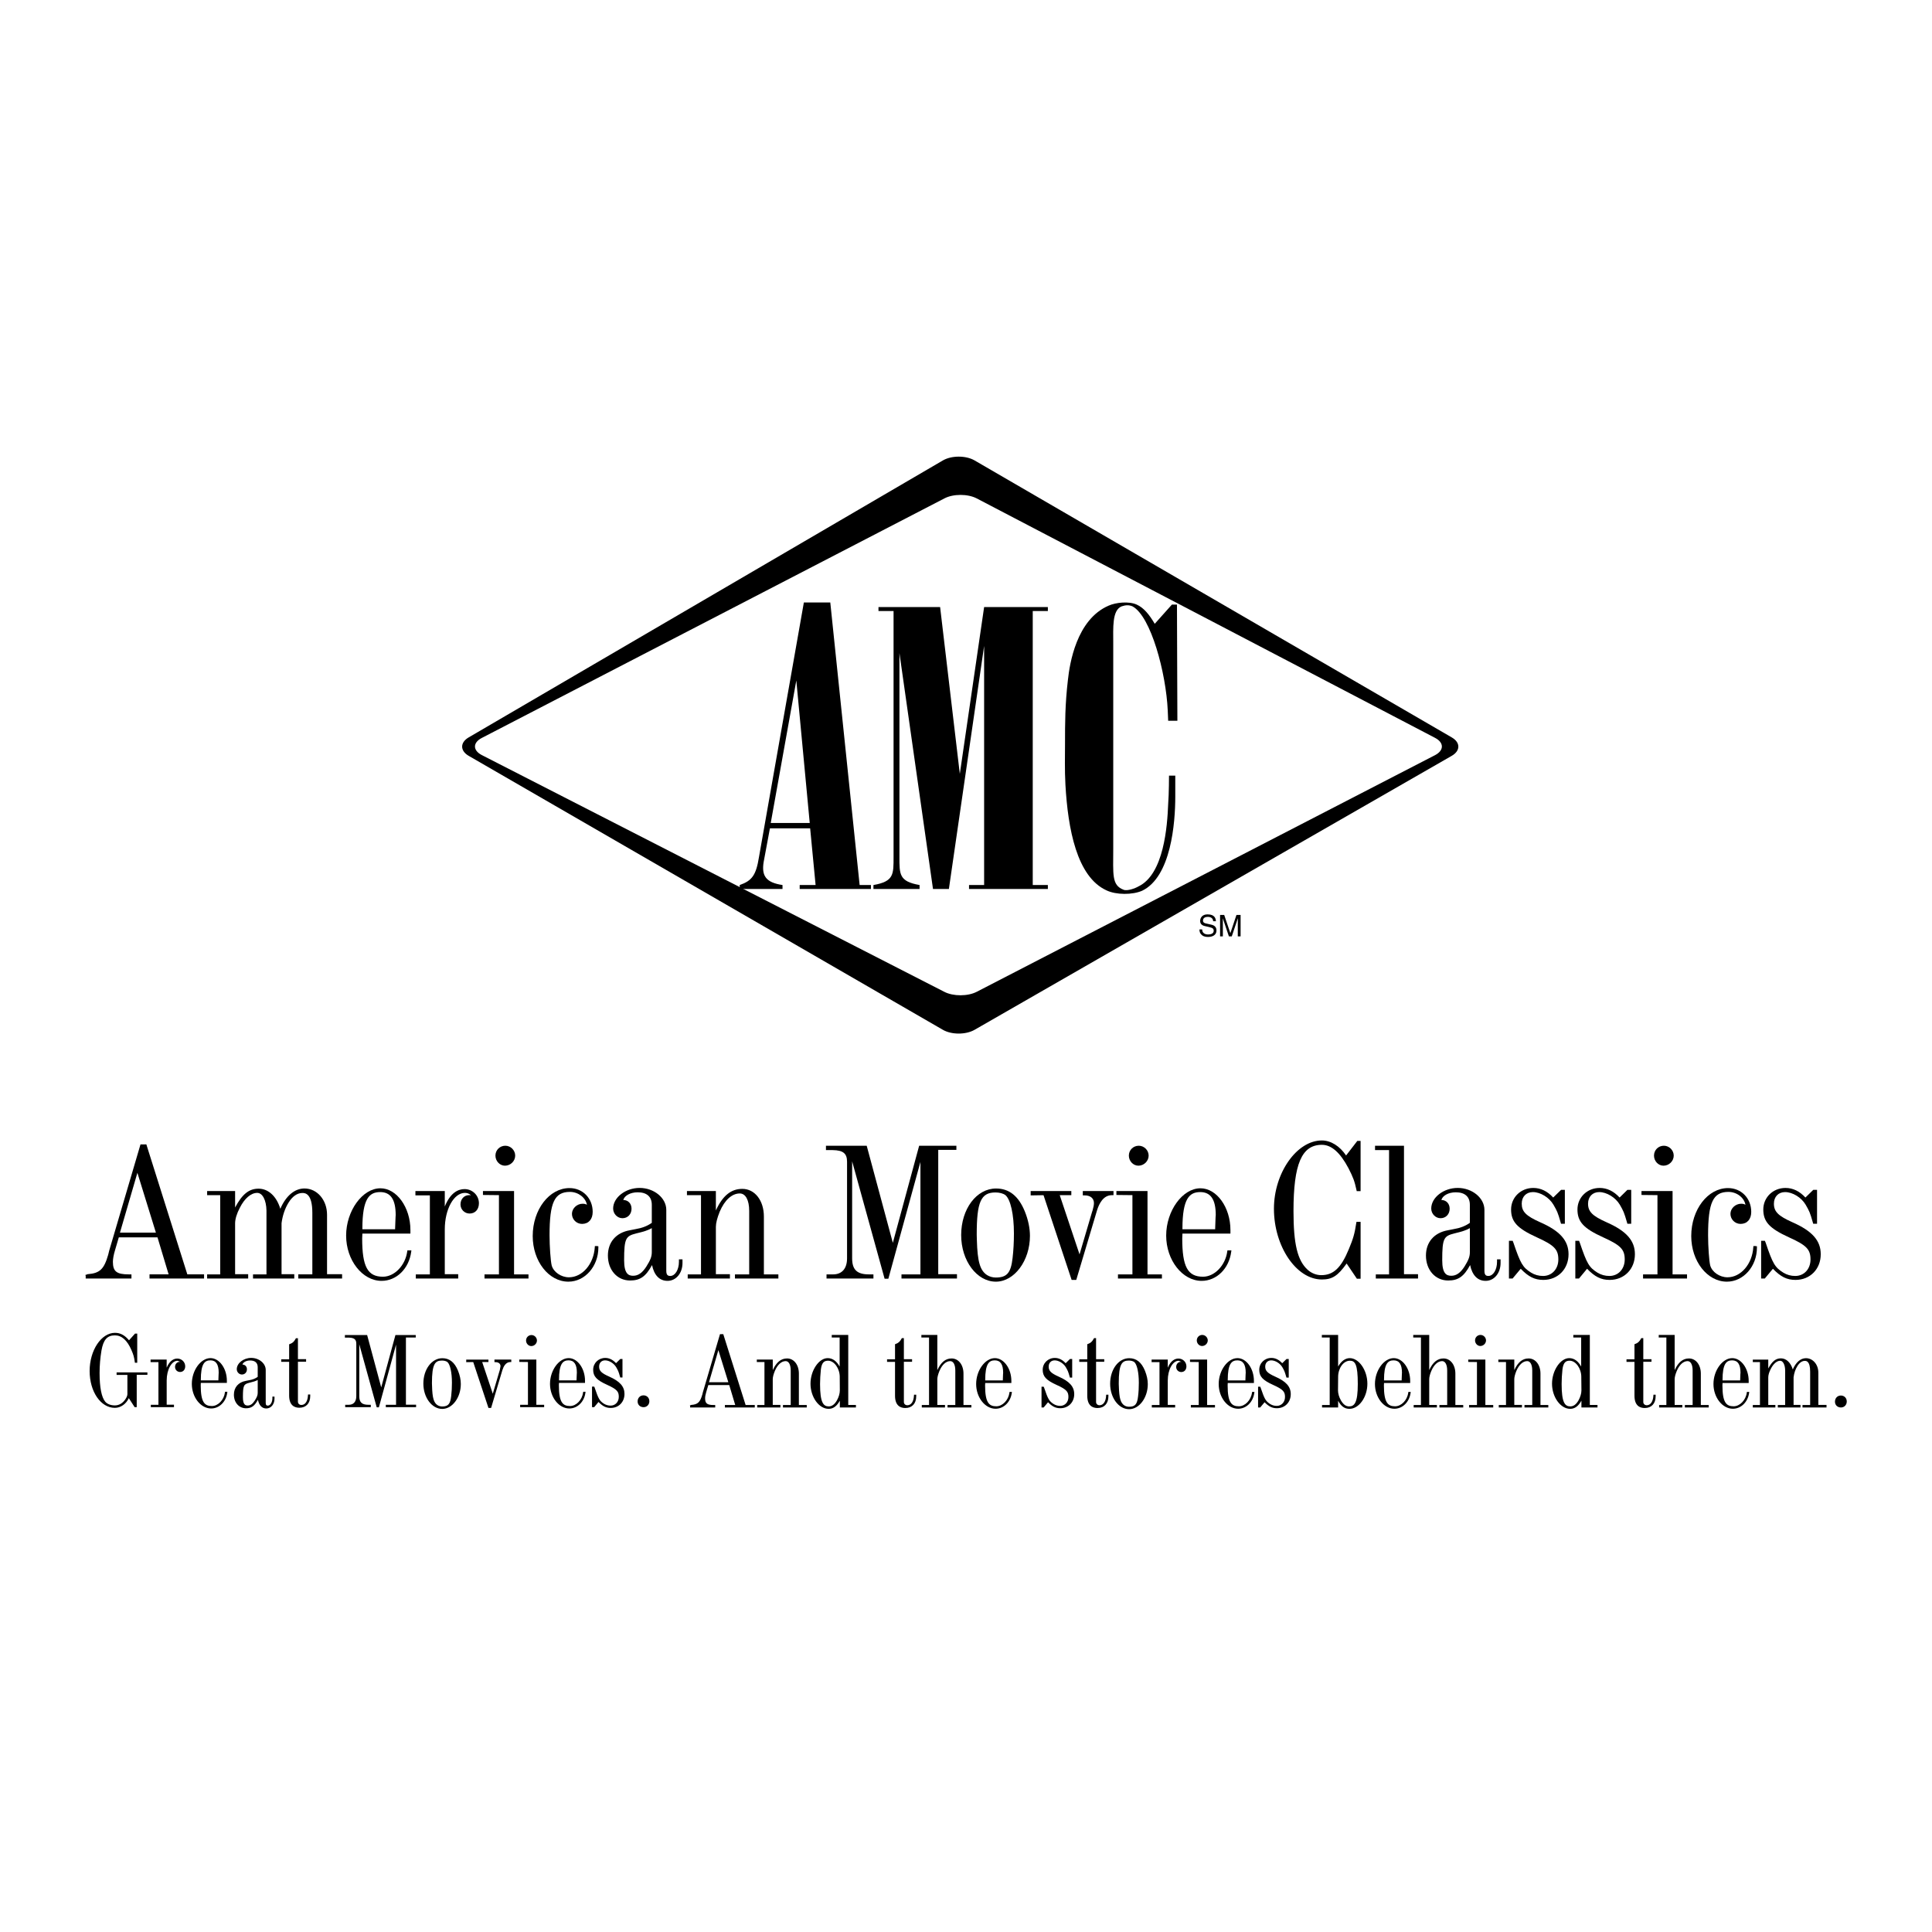 <?xml version="1.0" encoding="utf-8"?>
<!-- Generator: Adobe Illustrator 13.0.0, SVG Export Plug-In . SVG Version: 6.00 Build 14576)  -->
<!DOCTYPE svg PUBLIC "-//W3C//DTD SVG 1.0//EN" "http://www.w3.org/TR/2001/REC-SVG-20010904/DTD/svg10.dtd">
<svg version="1.0" id="Layer_1" xmlns="http://www.w3.org/2000/svg" xmlns:xlink="http://www.w3.org/1999/xlink" x="0px" y="0px"
	 width="192.756px" height="192.756px" viewBox="0 0 192.756 192.756" enable-background="new 0 0 192.756 192.756"
	 xml:space="preserve">
<g>
	<polygon fill-rule="evenodd" clip-rule="evenodd" fill="#FFFFFF" points="0,0 192.756,0 192.756,192.756 0,192.756 0,0 	"/>
	<path fill-rule="evenodd" clip-rule="evenodd" d="M13.707,116.562l2.022,6.547h-3.932L13.707,116.562L13.707,116.562z
		 M14.505,114.302h-0.388l-3.101,10.52l-0.095,0.389c-0.429,1.498-0.896,1.946-2.162,2.042l-0.079,0.02v0.157h4.306v-0.157h-0.138
		c-1.286,0-1.711-0.348-1.711-1.382c0-0.308,0.074-0.737,0.213-1.189l0.409-1.381h4.052l1.189,3.952h-1.948v0.157h5.178v-0.157
		h-1.636L14.505,114.302L14.505,114.302z"/>
	<path fill-rule="evenodd" clip-rule="evenodd" d="M13.58,116.526l-1.954,6.712h4.282l-2.209-7.124L13.58,116.526L13.58,116.526z
		 M13.708,117.011c0.219,0.708,1.755,5.667,1.846,5.967c-0.304,0-3.283,0-3.585,0C12.058,122.686,13.504,117.719,13.708,117.011
		L13.708,117.011z"/>
	<path fill-rule="evenodd" clip-rule="evenodd" d="M14.505,114.176h-0.487l-3.125,10.609l-0.097,0.398
		c-0.416,1.45-0.837,1.847-2.047,1.943H8.726l-0.029,0.019l-0.105,0.035l-0.087,0.032l0.045,0.059v0.286h4.565v-0.412h-0.267
		c-1.214,0-1.584-0.296-1.584-1.256c0-0.292,0.077-0.714,0.21-1.146c0-0.006,0.292-0.994,0.38-1.293c0.18,0,3.68,0,3.859,0
		c0.053,0.168,1.019,3.397,1.111,3.694c-0.289,0-1.906,0-1.906,0v0.412h5.441v-0.412c0,0-1.5,0-1.669,0
		c-0.058-0.178-4.089-12.97-4.089-12.97H14.505L14.505,114.176z M14.409,114.434c0.055,0.182,4.05,12.838,4.057,12.868
		c-0.597,0-0.687,0-1.326,0l-1.233-4.11h-4.246l-0.438,1.477c-0.139,0.466-0.217,0.897-0.217,1.222c0,0.807,0.257,1.232,0.909,1.412
		c-0.968,0-1.925,0-2.586,0c0.914-0.203,1.343-0.745,1.716-2.054l0.099-0.395c0,0,2.792-9.485,3.067-10.42H14.409L14.409,114.434z"
		/>
	<path fill-rule="evenodd" clip-rule="evenodd" d="M23.327,121.024l0.096-0.217c0.74-1.494,1.405-2.081,2.375-2.081
		c1.014,0,1.852,0.876,2.142,2.281c0.525-1.464,1.405-2.303,2.434-2.303c1.189,0,2.126,1.093,2.126,2.493v6.054h1.499v0.177h-4.106
		v-0.157h1.401v-6.264c0-1.426-0.371-2.106-1.131-2.106c-0.545,0-1.072,0.345-1.478,1.015c-0.393,0.617-0.626,1.363-0.724,2.12
		v5.216h1.267v0.177h-3.856v-0.157h1.345v-6.499c-0.019-1.113-0.448-1.891-1.052-1.891c-0.682,0-1.361,0.583-1.852,1.552
		c-0.328,0.628-0.486,1.194-0.486,1.623v5.195h1.304v0.177h-3.837v-0.157h1.304v-8.156h-1.304v-0.156h2.533V121.024L23.327,121.024z
		"/>
	<path fill-rule="evenodd" clip-rule="evenodd" d="M27.968,120.602c-0.367-1.229-1.187-2.008-2.169-2.008
		c-0.957,0-1.631,0.542-2.342,1.878c0-0.597,0-1.643,0-1.643h-2.791v0.413c0,0,1.094,0,1.304,0c0,0.249,0,7.654,0,7.903
		c-0.21,0-1.304,0-1.304,0v0.412h4.095v-0.431c0,0-1.095,0-1.304,0c0-0.25,0-5.07,0-5.07c0-0.431,0.168-0.98,0.472-1.556
		c0.468-0.937,1.114-1.486,1.736-1.486c0.525,0,0.902,0.721,0.921,1.761c0,0,0,6.121,0,6.37c-0.21,0-1.342,0-1.342,0v0.412h4.116
		v-0.431c0,0-1.057,0-1.269,0c0-0.25,0-5.091,0-5.091c0.099-0.764,0.343-1.482,0.704-2.058c0.376-0.611,0.862-0.953,1.369-0.953
		c0.245,0,0.999,0,0.999,1.982c0,0,0,5.889,0,6.138c-0.214,0-1.403,0-1.403,0v0.412h4.371v-0.431c0,0-1.284,0-1.501,0
		c0-0.25,0-5.929,0-5.929c0-1.473-0.99-2.622-2.254-2.622C29.388,118.576,28.524,119.315,27.968,120.602L27.968,120.602z
		 M23.197,119.087c0,0.229,0,1.938,0,1.938l0.2,0.043c-0.125,0.357-0.2,0.698-0.2,0.989v5.245c-0.454,0-0.517,0-0.967,0v-8.215
		C22.704,119.087,23.105,119.087,23.197,119.087L23.197,119.087z M26.845,127.271v-6.499c-0.015-0.919-0.292-1.603-0.724-1.884
		c0.805,0.175,1.453,0.972,1.695,2.141l0.092,0.448l0.065-0.183c-0.057,0.233-0.109,0.476-0.142,0.724l-0.003,0.115v5.168
		c-0.454,0-0.518,0-0.985,0V127.271L26.845,127.271z M31.423,127.271v-6.264c0-1.216-0.277-1.921-0.825-2.146
		c1.007,0.128,1.77,1.101,1.77,2.336v6.104c-0.452,0-0.503,0-0.945,0V127.271L31.423,127.271z"/>
	<path fill-rule="evenodd" clip-rule="evenodd" d="M36.024,122.776v-0.194c0-2.729,0.547-3.782,1.91-3.782
		c1.109,0,1.675,0.803,1.675,2.419l-0.021,0.273l-0.038,1.047v0.237H36.024L36.024,122.776z M40.895,124.878h-0.136
		c-0.196,1.465-1.346,2.632-2.552,2.632c-1.616,0-2.202-1.036-2.202-3.958c0-0.155,0-0.308,0.019-0.484v-0.116h4.792v-0.232
		c0-2.201-1.303-4.034-2.86-4.034c-1.714,0-3.293,2.2-3.293,4.593c0,2.399,1.557,4.384,3.408,4.384
		C39.489,127.661,40.682,126.493,40.895,124.878L40.895,124.878z"/>
	<path fill-rule="evenodd" clip-rule="evenodd" d="M35.896,122.582v0.323h3.786v-0.366l0.038-1.043l0.018-0.277
		c0-1.692-0.607-2.547-1.804-2.547C36.488,118.672,35.896,119.803,35.896,122.582L35.896,122.582z M36.154,122.582
		c0-3.031,0.71-3.648,1.78-3.648c1.039,0,1.543,0.743,1.543,2.285l-0.014,0.247l-0.042,1.07v0.108c-0.232,0-3.035,0-3.267,0V122.582
		L36.154,122.582z"/>
	<path fill-rule="evenodd" clip-rule="evenodd" d="M34.533,123.277c0,2.45,1.619,4.515,3.538,4.515c1.487,0,2.729-1.214,2.954-2.894
		l0.019-0.147h-0.4l-0.015,0.108c-0.186,1.389-1.272,2.519-2.422,2.519c-1.53,0-2.073-1.001-2.073-3.826l0.021-0.476
		c0.245,0,4.792,0,4.792,0v-0.357c0-2.261-1.372-4.164-2.99-4.164C36.161,118.555,34.533,120.808,34.533,123.277L34.533,123.277z
		 M34.791,123.277c0-2.334,1.506-4.462,3.165-4.462c1.478,0,2.731,1.786,2.731,3.903v0.104c-0.248,0-4.792,0-4.792,0v0.245
		l-0.021,0.484c0,1.951,0.279,3.085,0.939,3.646C35.64,126.542,34.791,125.016,34.791,123.277L34.791,123.277z"/>
	<path fill-rule="evenodd" clip-rule="evenodd" d="M44.245,121.16c0.426-1.558,1.149-2.398,2.103-2.398
		c0.719,0,1.304,0.568,1.304,1.287c0,0.547-0.312,0.895-0.798,0.895c-0.447,0-0.779-0.348-0.779-0.775
		c0-0.468,0.311-0.801,0.74-0.801c0.252,0,0.389,0.057,0.603,0.292c-0.213-0.505-0.563-0.777-1.032-0.777
		c-1.186,0-2.14,1.693-2.14,3.775v4.595h1.344v0.177h-3.975v-0.157h1.404v-8.141h-1.442v-0.172h2.669V121.16L44.245,121.16z"/>
	<path fill-rule="evenodd" clip-rule="evenodd" d="M44.376,120.374c0-0.652,0-1.545,0-1.545h-2.93v0.434c0,0,1.226,0,1.442,0
		c0,0.25,0,7.634,0,7.883c-0.213,0-1.403,0-1.403,0v0.412h4.23v-0.431c0,0-1.132,0-1.339,0c0-0.25,0-4.47,0-4.47
		c0-2.012,0.9-3.643,2.009-3.643c0.235,0,0.435,0.081,0.598,0.234l-0.169-0.011c-0.503,0-0.87,0.391-0.87,0.93
		c0,0.504,0.402,0.908,0.91,0.908c0.556,0,0.928-0.414,0.928-1.027c0-0.782-0.642-1.412-1.434-1.412
		C45.74,118.637,44.943,118.963,44.376,120.374L44.376,120.374z M44.113,119.087c0,0.229,0,2.073,0,2.073l0.172,0.024
		c-0.106,0.454-0.172,0.955-0.172,1.473v4.645c-0.453,0-0.508,0-0.968,0v-8.215C43.616,119.087,44.022,119.087,44.113,119.087
		L44.113,119.087z M46.204,120.168c0-0.396,0.25-0.669,0.61-0.669c0.211,0,0.311,0.038,0.508,0.251l0.125-0.084
		c0.039,0.122,0.074,0.25,0.074,0.383c0,0.475-0.255,0.763-0.668,0.763C46.488,120.812,46.204,120.528,46.204,120.168
		L46.204,120.168z"/>
	<path fill-rule="evenodd" clip-rule="evenodd" d="M50.418,114.441c0.465,0,0.856,0.388,0.856,0.854c0,0.469-0.41,0.88-0.897,0.88
		c-0.447,0-0.817-0.411-0.817-0.88C49.56,114.829,49.93,114.441,50.418,114.441L50.418,114.441z M51.157,127.271H52.6v0.157h-4.131
		v-0.157h1.442v-8.156l-1.597-0.02v-0.137h2.844V127.271L51.157,127.271z"/>
	<path fill-rule="evenodd" clip-rule="evenodd" d="M49.43,115.295c0,0.549,0.436,1.006,0.947,1.006c0.559,0,1.024-0.457,1.024-1.006
		c0-0.535-0.451-0.985-0.983-0.985C49.865,114.31,49.43,114.745,49.43,115.295L49.43,115.295z M49.691,115.295
		c0-0.404,0.316-0.723,0.727-0.723c0.393,0,0.728,0.332,0.728,0.723c0,0.399-0.359,0.75-0.769,0.75
		C50.005,116.045,49.691,115.702,49.691,115.295L49.691,115.295z"/>
	<path fill-rule="evenodd" clip-rule="evenodd" d="M51.157,118.829h-2.973v0.393c0,0,1.381,0.017,1.595,0.017
		c0,0.249,0,7.658,0,7.907c-0.213,0-1.44,0-1.44,0v0.412h4.387v-0.412c0,0-1.224,0-1.438,0c0-0.252,0-8.316,0-8.316H51.157
		L51.157,118.829z M51.026,119.087c0,0.254,0,8.208,0,8.215c-0.464,0-0.521,0-0.985,0v-8.215
		C50.511,119.087,50.94,119.087,51.026,119.087L51.026,119.087z"/>
	<path fill-rule="evenodd" clip-rule="evenodd" d="M59.569,124.475c0,1.805-1.303,3.27-2.863,3.27c-1.891,0-3.429-1.987-3.429-4.425
		c0-2.547,1.62-4.655,3.545-4.655c1.249,0,2.182,0.977,2.182,2.244c0,0.656-0.351,1.068-0.933,1.068
		c-0.485,0-0.878-0.388-0.878-0.873c0-0.472,0.448-0.878,0.934-0.878c0.276,0,0.39,0.056,0.568,0.272l0.019-0.098
		c0-0.856-0.857-1.618-1.85-1.618c-1.636,0-2.163,1.112-2.163,4.462c0,1.072,0.098,2.569,0.213,3.035
		c0.196,0.722,0.994,1.285,1.85,1.285c1.402,0,2.592-1.362,2.707-3.112h0.098V124.475L59.569,124.475z"/>
	<path fill-rule="evenodd" clip-rule="evenodd" d="M53.149,123.319c0,2.513,1.596,4.553,3.557,4.553
		c1.653,0,2.993-1.525,2.993-3.397v-0.133l-0.13-0.021h-0.219l-0.008,0.123c-0.11,1.68-1.244,2.992-2.578,2.992
		c-0.785,0-1.543-0.523-1.723-1.189c-0.106-0.428-0.212-1.891-0.212-3.002c0-3.278,0.493-4.329,2.034-4.329
		c0.836,0,1.574,0.584,1.694,1.285c-0.117-0.072-0.245-0.104-0.431-0.104c-0.564,0-1.062,0.47-1.062,1.008
		c0,0.555,0.451,1.004,1.007,1.004c0.655,0,1.062-0.463,1.062-1.199c0-1.357-0.992-2.375-2.311-2.375
		C54.799,118.533,53.149,120.682,53.149,123.319L53.149,123.319z M53.409,123.319c0-1.738,0.795-3.271,1.913-4.023
		c-0.535,0.661-0.75,1.892-0.75,3.948c0,1.036,0.093,2.569,0.216,3.067c0.117,0.438,0.438,0.796,0.845,1.043
		C54.343,126.775,53.409,125.195,53.409,123.319L53.409,123.319z M57.322,121.104c0-0.395,0.387-0.748,0.805-0.748
		c0.234,0,0.314,0.038,0.467,0.222l0.174,0.222l0.063-0.342c0.032,0.145,0.045,0.297,0.045,0.451c0,0.597-0.294,0.938-0.804,0.938
		C57.653,121.847,57.322,121.519,57.322,121.104L57.322,121.104z"/>
	<path fill-rule="evenodd" clip-rule="evenodd" d="M65.157,122.308v2.61c0,0.487-0.135,0.839-0.563,1.519
		c-0.429,0.662-0.878,0.972-1.422,0.972c-0.719,0-1.032-0.503-1.032-1.673c0-2.204,0.158-2.511,1.308-2.807
		C64.361,122.719,64.692,122.603,65.157,122.308L65.157,122.308z M67.965,125.772h-0.098v0.117c0,0.879-0.43,1.539-0.994,1.539
		c-0.35,0-0.527-0.189-0.527-0.642v-6.077c0-1.107-1.147-2.063-2.531-2.063c-1.323,0-2.513,0.918-2.513,1.929
		c0,0.449,0.369,0.838,0.799,0.838c0.448,0,0.779-0.333,0.779-0.817c0-0.447-0.293-0.742-0.702-0.742l-0.175,0.021
		c0-0.585,0.72-1.051,1.618-1.051c0.972,0,1.535,0.507,1.535,1.383v1.868c-0.446,0.332-0.992,0.565-1.731,0.686l-0.583,0.114
		c-1.284,0.234-2.064,1.13-2.064,2.393c0,1.386,0.876,2.359,2.083,2.359c1.033,0,1.579-0.428,2.26-1.812
		c0.136,1.205,0.663,1.848,1.481,1.848c0.778,0,1.363-0.696,1.363-1.652V125.772L67.965,125.772z"/>
	<path fill-rule="evenodd" clip-rule="evenodd" d="M65.088,122.199c-0.444,0.276-0.755,0.392-1.674,0.607
		c-1.217,0.306-1.402,0.694-1.402,2.929c0,0.843,0.132,1.803,1.16,1.803c0.589,0,1.077-0.325,1.534-1.026
		c0.446-0.719,0.583-1.091,0.583-1.594v-2.844L65.088,122.199L65.088,122.199z M62.269,125.735L62.269,125.735
		c0-2.21,0.171-2.412,1.209-2.677c0.809-0.189,1.167-0.312,1.552-0.526c0,0.373,0,2.386,0,2.386c0,0.452-0.124,0.779-0.547,1.453
		c-0.407,0.63-0.811,0.912-1.312,0.912C62.705,127.283,62.269,127.09,62.269,125.735L62.269,125.735z"/>
	<path fill-rule="evenodd" clip-rule="evenodd" d="M61.173,120.575c0,0.528,0.426,0.966,0.929,0.966
		c0.525,0,0.906-0.398,0.906-0.945c0-0.512-0.337-0.87-0.824-0.872c0.118-0.435,0.705-0.768,1.438-0.768
		c0.908,0,1.408,0.44,1.408,1.25c0,0,0,1.667,0,1.798c-0.448,0.316-0.967,0.519-1.624,0.627l-0.588,0.116
		c-1.358,0.243-2.168,1.188-2.168,2.52c0,1.441,0.93,2.489,2.21,2.489c1,0,1.569-0.389,2.193-1.54
		c0.211,1.023,0.75,1.576,1.548,1.576c0.85,0,1.491-0.771,1.491-1.783v-0.364h-0.356v0.245c0,0.792-0.379,1.412-0.864,1.412
		c-0.238,0-0.397-0.089-0.397-0.515v-6.077c0-1.189-1.218-2.19-2.661-2.19C62.409,118.52,61.173,119.476,61.173,120.575
		L61.173,120.575z M61.434,120.575c0-0.401,0.212-0.777,0.543-1.088c-0.063,0.118-0.101,0.249-0.101,0.387v0.143l0.161-0.019
		l0.143-0.016c0.348,0,0.573,0.24,0.573,0.613c0,0.403-0.267,0.688-0.651,0.688C61.746,121.283,61.434,120.952,61.434,120.575
		L61.434,120.575z M60.907,125.267c0-1.198,0.733-2.042,1.96-2.266l0.584-0.116c0.721-0.113,1.289-0.343,1.785-0.704l0.053-0.041
		v-1.934c0-0.646-0.296-1.11-0.81-1.344c0.986,0.239,1.737,0.982,1.737,1.848v6.077c0,0.414,0.15,0.653,0.438,0.733l-0.053,0.012
		c-0.956,0-1.263-0.937-1.353-1.731l-0.049-0.445l-0.194,0.401c-0.658,1.33-1.159,1.739-2.145,1.739
		C61.711,127.496,60.907,126.578,60.907,125.267L60.907,125.267z"/>
	<path fill-rule="evenodd" clip-rule="evenodd" d="M71.296,121.395l0.098-0.234c0.661-1.658,1.499-2.42,2.666-2.42
		c1.166,0,2.025,1.096,2.025,2.633v5.898h1.441v0.157h-4.071v-0.157h1.421v-6.464c0-1.167-0.407-1.867-1.068-1.867
		c-0.841,0-1.616,0.7-2.126,1.911c-0.252,0.62-0.387,1.146-0.387,1.555v4.846h1.402v0.177h-3.955v-0.157h1.325v-8.156h-1.404v-0.156
		h2.631V121.395L71.296,121.395z"/>
	<path fill-rule="evenodd" clip-rule="evenodd" d="M71.423,120.768c0-0.691,0-1.938,0-1.938h-2.886v0.413c0,0,1.19,0,1.401,0
		c0,0.249,0,7.654,0,7.903c-0.211,0-1.325,0-1.325,0v0.412h4.211v-0.431c0,0-1.188,0-1.401,0c0-0.25,0-4.721,0-4.721
		c0-0.379,0.13-0.888,0.381-1.512c0.489-1.159,1.218-1.823,2.005-1.823c0.578,0,0.938,0.664,0.938,1.736c0,0,0,6.089,0,6.338
		c-0.213,0-1.42,0-1.42,0v0.412h4.331v-0.412c0,0-1.229,0-1.445,0c0-0.249,0-5.772,0-5.772c0-1.598-0.904-2.759-2.153-2.759
		C72.928,118.614,72.085,119.313,71.423,120.768L71.423,120.768z M71.167,119.087c0,0.229,0,2.308,0,2.308l0.175,0.036
		c-0.112,0.375-0.175,0.703-0.175,0.976v4.896c-0.46,0-0.519,0-0.971,0v-8.215C70.669,119.087,71.074,119.087,71.167,119.087
		L71.167,119.087z M75.008,127.271v-6.464c0-1.016-0.318-1.706-0.842-1.922c1.042,0.07,1.789,1.09,1.789,2.487v5.929
		c-0.449,0-0.502,0-0.947,0V127.271L75.008,127.271z"/>
	<path fill-rule="evenodd" clip-rule="evenodd" d="M95.29,114.599h-1.814v12.653h1.871v0.177H90.07v-0.157h1.89v-12.308
		l-3.431,12.488h-0.17l-3.471-12.545v10.634c0,1.208,0.547,1.73,1.812,1.73h0.311v0.157H82.59v-0.157h0.525
		c0.954,0,1.52-0.638,1.52-1.73v-9.638c0-0.898-0.448-1.271-1.557-1.287h-0.547v-0.175h3.836l2.709,10.048l2.726-10.048h3.487
		V114.599L95.29,114.599z"/>
	<path fill-rule="evenodd" clip-rule="evenodd" d="M95.29,114.31h-3.586c0,0-2.4,8.841-2.626,9.687
		c-0.228-0.846-2.607-9.687-2.607-9.687h-4.065v0.436h0.674c1.039,0.015,1.43,0.334,1.43,1.158v9.638
		c0,1.022-0.509,1.604-1.394,1.604h-0.654v0.412h4.68v-0.412H86.7c-1.193,0-1.682-0.465-1.682-1.604c0,0,0-8.1,0-9.677
		c0.438,1.583,3.239,11.715,3.239,11.715h0.374c0,0,2.762-10.06,3.2-11.652c0,1.62,0,10.984,0,11.219c-0.225,0-1.89,0-1.89,0v0.412
		h5.536v-0.431c0,0-1.644,0-1.869,0c0-0.253,0-12.146,0-12.405c0.225,0,1.811,0,1.811,0v-0.412H95.29L95.29,114.31z M86.268,114.572
		c0.052,0.183,2.801,10.395,2.804,10.406c-0.198,0.723-0.615,2.25-0.627,2.302c-0.073-0.263-3.43-12.407-3.43-12.407l-0.256,0.034
		c0,0,0,0.762,0,0.907c-0.023-0.688-0.323-1.086-0.97-1.242C84.885,114.572,86.146,114.572,86.268,114.572L86.268,114.572z
		 M84.761,125.588c0.01,0.951,0.359,1.499,1.101,1.714c-0.821,0-1.32,0-2.134,0C84.371,127.074,84.749,126.474,84.761,125.588
		L84.761,125.588z M93.346,114.572v12.729c-0.59,0-0.662,0-1.259,0v-12.338l-0.254-0.029c0,0-1.541,5.607-2.523,9.183
		c0.202-0.748,2.542-9.366,2.593-9.545C91.98,114.572,92.634,114.572,93.346,114.572L93.346,114.572z"/>
	<path fill-rule="evenodd" clip-rule="evenodd" d="M97.336,123.71c0-0.179-0.021-0.349-0.021-0.543c0-3.331,0.465-4.326,2.002-4.326
		c0.452,0,0.841,0.118,1.075,0.29c0.544,0.472,0.896,1.993,0.896,3.919c0,0.835-0.036,1.673-0.139,2.491
		c-0.172,1.558-0.622,2.046-1.807,2.046c-0.333,0-0.665-0.097-0.918-0.254C97.665,126.849,97.392,125.911,97.336,123.71
		L97.336,123.71z M96.027,123.225c0,2.491,1.5,4.52,3.333,4.52c1.753,0,3.27-2.047,3.27-4.442c0-0.763-0.173-1.578-0.506-2.394
		c-0.603-1.484-1.497-2.203-2.744-2.203C97.508,118.705,96.027,120.71,96.027,123.225L96.027,123.225z"/>
	<path fill-rule="evenodd" clip-rule="evenodd" d="M97.185,123.167l0.019,0.548c0.06,2.274,0.352,3.215,1.149,3.726
		c0.283,0.18,0.644,0.276,0.989,0.276c1.264,0,1.754-0.548,1.938-2.158c0.094-0.775,0.139-1.6,0.139-2.509
		c0-1.974-0.364-3.513-0.942-4.011c-0.277-0.21-0.696-0.327-1.159-0.327C97.683,118.712,97.185,119.751,97.185,123.167
		L97.185,123.167z M97.454,123.445l-0.006-0.278c0-3.256,0.419-4.196,1.87-4.196c0.402,0,0.774,0.101,0.994,0.268
		c0.514,0.433,0.847,1.936,0.847,3.812c0,0.897-0.045,1.707-0.135,2.475c-0.171,1.479-0.562,1.933-1.681,1.933
		c-0.299,0-0.611-0.087-0.85-0.235c-0.713-0.455-0.973-1.346-1.031-3.512L97.454,123.445L97.454,123.445z"/>
	<path fill-rule="evenodd" clip-rule="evenodd" d="M95.896,123.225c0,2.561,1.557,4.647,3.464,4.647c1.843,0,3.398-2.093,3.398-4.57
		c0-0.766-0.177-1.614-0.514-2.445c-0.626-1.532-1.565-2.28-2.865-2.28C97.427,118.576,95.896,120.616,95.896,123.225
		L95.896,123.225z M96.159,123.225c0-2.461,1.413-4.388,3.221-4.388c1.185,0,2.042,0.688,2.624,2.119
		c0.321,0.8,0.498,1.613,0.498,2.346c0,2.296-1.468,4.312-3.142,4.312C97.595,127.614,96.159,125.645,96.159,123.225L96.159,123.225
		z"/>
	<path fill-rule="evenodd" clip-rule="evenodd" d="M110.965,119.115h-0.076c-0.702,0.016-1.247,0.585-1.56,1.595l-2.043,6.854
		h-0.271l-2.808-8.449l-1.246,0.016v-0.172h3.799v0.156h-1.209l2.164,6.467l1.363-4.62l0.059-0.173
		c0.075-0.271,0.135-0.543,0.135-0.763c0-0.542-0.408-0.896-1.052-0.896h-0.06v-0.172h2.805V119.115L110.965,119.115z"/>
	<path fill-rule="evenodd" clip-rule="evenodd" d="M110.965,118.829h-2.934v0.434h0.188c0.569,0,0.924,0.297,0.924,0.764
		c0,0.18-0.045,0.424-0.134,0.728l-0.056,0.167c-0.002,0.008-0.921,3.114-1.247,4.228c-0.223-0.671-1.869-5.601-1.975-5.906
		c0.263,0,1.155,0,1.155,0v-0.413h-4.057v0.434c0,0,1.122-0.017,1.284-0.021c0.057,0.178,2.805,8.454,2.805,8.454h0.461l2.073-6.946
		c0.21-0.677,0.625-1.483,1.438-1.508h0.205v-0.413H110.965L110.965,118.829z M105.407,119.087l2.257,6.754
		c-0.229,0.771-0.408,1.378-0.475,1.595h-0.084c-0.055-0.17-2.761-8.32-2.77-8.349C104.827,119.087,104.917,119.087,105.407,119.087
		L105.407,119.087z M110.437,119.087c-0.442,0.165-0.797,0.572-1.058,1.168l0.023-0.229c0-0.454-0.256-0.792-0.673-0.939
		C109.277,119.087,109.911,119.087,110.437,119.087L110.437,119.087z"/>
	<path fill-rule="evenodd" clip-rule="evenodd" d="M113.615,114.441c0.468,0,0.855,0.388,0.855,0.854c0,0.469-0.408,0.88-0.892,0.88
		c-0.45,0-0.82-0.411-0.82-0.88C112.759,114.829,113.129,114.441,113.615,114.441L113.615,114.441z M114.354,127.271h1.443v0.157
		h-4.129v-0.157h1.443v-8.156l-1.6-0.02v-0.137h2.842V127.271L114.354,127.271z"/>
	<path fill-rule="evenodd" clip-rule="evenodd" d="M112.626,115.295c0,0.549,0.437,1.006,0.953,1.006
		c0.556,0,1.021-0.457,1.021-1.006c0-0.535-0.449-0.985-0.985-0.985C113.062,114.31,112.626,114.745,112.626,115.295
		L112.626,115.295z M112.892,115.295c0-0.404,0.318-0.723,0.724-0.723c0.393,0,0.727,0.332,0.727,0.723
		c0,0.399-0.356,0.75-0.763,0.75C113.204,116.045,112.892,115.702,112.892,115.295L112.892,115.295z"/>
	<path fill-rule="evenodd" clip-rule="evenodd" d="M114.354,118.829h-2.97v0.393c0,0,1.377,0.017,1.598,0.017
		c0,0.249,0,7.658,0,7.907c-0.218,0-1.442,0-1.442,0v0.412h4.385v-0.412c0,0-1.225,0-1.438,0c0-0.252,0-8.316,0-8.316H114.354
		L114.354,118.829z M114.227,119.087c0,0.254,0,8.208,0,8.215c-0.467,0-0.521,0-0.99,0v-8.215
		C113.71,119.087,114.14,119.087,114.227,119.087L114.227,119.087z"/>
	<path fill-rule="evenodd" clip-rule="evenodd" d="M117.843,122.776v-0.194c0-2.729,0.543-3.782,1.907-3.782
		c1.107,0,1.675,0.803,1.675,2.419l-0.021,0.273l-0.036,1.047v0.237H117.843L117.843,122.776z M122.71,124.878h-0.136
		c-0.197,1.465-1.344,2.632-2.55,2.632c-1.618,0-2.207-1.036-2.207-3.958c0-0.155,0-0.308,0.025-0.484v-0.116h4.786v-0.232
		c0-2.201-1.304-4.034-2.859-4.034c-1.711,0-3.293,2.2-3.293,4.593c0,2.399,1.561,4.384,3.412,4.384
		C121.312,127.661,122.496,126.493,122.71,124.878L122.71,124.878z"/>
	<path fill-rule="evenodd" clip-rule="evenodd" d="M117.71,122.582v0.323h3.786v-0.366l0.04-1.043l0.016-0.277
		c0-1.692-0.603-2.547-1.802-2.547C118.301,118.672,117.71,119.803,117.71,122.582L117.71,122.582z M117.972,122.582
		c0-3.031,0.712-3.648,1.778-3.648c1.039,0,1.546,0.743,1.546,2.285l-0.019,0.247l-0.038,1.07v0.108c-0.233,0-3.036,0-3.268,0
		V122.582L117.972,122.582z"/>
	<path fill-rule="evenodd" clip-rule="evenodd" d="M116.35,123.277c0,2.45,1.622,4.515,3.539,4.515c1.486,0,2.729-1.214,2.948-2.894
		l0.021-0.147h-0.398l-0.016,0.108c-0.184,1.389-1.27,2.519-2.419,2.519c-1.535,0-2.072-1.001-2.072-3.826l0.02-0.476
		c0.241,0,4.788,0,4.788,0v-0.357c0-2.261-1.368-4.164-2.99-4.164C117.979,118.555,116.35,120.808,116.35,123.277L116.35,123.277z
		 M116.605,123.277c0-2.334,1.509-4.462,3.164-4.462c1.48,0,2.734,1.786,2.734,3.903v0.104c-0.247,0-4.794,0-4.794,0v0.245
		l-0.018,0.484c0,1.951,0.279,3.085,0.941,3.646C117.456,126.542,116.605,125.016,116.605,123.277L116.605,123.277z"/>
	<path fill-rule="evenodd" clip-rule="evenodd" d="M135.62,118.705h-0.153c-0.193-0.896-0.329-1.264-0.816-2.224
		c-0.858-1.611-1.753-2.392-2.767-2.392c-2.104,0-2.959,1.926-2.959,6.739c0,3.369,0.41,5.003,1.459,5.958
		c0.39,0.349,0.895,0.564,1.438,0.564c1.27,0,2.087-0.756,2.864-2.672c0.451-1.068,0.587-1.535,0.759-2.644h0.175v5.416h-0.175
		l-1.088-1.62l-0.099,0.135c-0.856,1.212-1.383,1.561-2.375,1.561c-2.479,0-4.658-3.25-4.658-6.932c0-3.511,2.199-6.685,4.658-6.685
		c0.912,0,1.811,0.586,2.415,1.582l1.187-1.54h0.135V118.705L135.62,118.705z"/>
	<path fill-rule="evenodd" clip-rule="evenodd" d="M127.101,120.596c0,3.76,2.235,7.059,4.783,7.059c1.03,0,1.589-0.357,2.47-1.594
		c0.17,0.251,1.024,1.519,1.024,1.519h0.369v-5.675h-0.411l-0.02,0.108c-0.167,1.093-0.302,1.557-0.745,2.619
		c-0.767,1.867-1.536,2.59-2.749,2.59c-0.49,0-0.971-0.191-1.352-0.532c-1.021-0.926-1.418-2.565-1.418-5.86
		c0-4.695,0.82-6.612,2.831-6.612c0.953,0,1.821,0.765,2.652,2.33c0.479,0.936,0.613,1.306,0.803,2.188l0.022,0.103h0.386v-5.011
		h-0.325c0,0-0.953,1.229-1.121,1.454c-0.627-0.93-1.513-1.498-2.417-1.498C129.379,113.782,127.101,117.028,127.101,120.596
		L127.101,120.596z M127.357,120.596c0-2.576,1.217-4.976,2.823-6.013c-0.966,0.918-1.383,2.903-1.383,6.246
		c0,3.371,0.417,5.072,1.498,6.053l0.222,0.173C128.73,126.139,127.357,123.513,127.357,120.596L127.357,120.596z M134.806,124.731
		c0.388-0.914,0.542-1.401,0.688-2.193c0,0.803,0,4.471,0,4.748c-0.11-0.164-1.085-1.609-1.111-1.647
		C134.523,125.368,134.669,125.072,134.806,124.731L134.806,124.731z M134.399,115.573c0,0,0.928-1.211,1.094-1.416
		c0,0.338,0,3.402,0,4.102c-0.157-0.625-0.322-1.036-0.73-1.831c-0.145-0.28-0.294-0.522-0.442-0.749L134.399,115.573
		L134.399,115.573z"/>
	<polygon fill-rule="evenodd" clip-rule="evenodd" points="139.946,127.252 141.349,127.252 141.349,127.429 137.394,127.429 
		137.394,127.271 138.72,127.271 138.72,114.616 137.316,114.616 137.316,114.441 139.946,114.441 139.946,127.252 	"/>
	<path fill-rule="evenodd" clip-rule="evenodd" d="M139.946,114.31h-2.758v0.436c0,0,1.186,0,1.398,0c0,0.252,0,12.148,0,12.4
		c-0.21,0-1.322,0-1.322,0v0.412h4.213v-0.431c0,0-1.188,0-1.401,0c0-0.256,0-12.817,0-12.817H139.946L139.946,114.31z
		 M139.815,114.572c0,0.248,0,12.708,0,12.729c-0.461,0-0.518,0-0.966,0v-12.729C139.317,114.572,139.727,114.572,139.815,114.572
		L139.815,114.572z"/>
	<path fill-rule="evenodd" clip-rule="evenodd" d="M146.784,122.308v2.61c0,0.487-0.142,0.839-0.566,1.519
		c-0.431,0.662-0.88,0.972-1.423,0.972c-0.721,0-1.031-0.503-1.031-1.673c0-2.204,0.153-2.511,1.306-2.807
		C145.982,122.719,146.312,122.603,146.784,122.308L146.784,122.308z M149.588,125.772h-0.099v0.117c0,0.879-0.428,1.539-0.99,1.539
		c-0.355,0-0.53-0.189-0.53-0.642v-6.077c0-1.107-1.146-2.063-2.535-2.063c-1.319,0-2.508,0.918-2.508,1.929
		c0,0.449,0.372,0.838,0.8,0.838c0.445,0,0.781-0.333,0.781-0.817c0-0.447-0.297-0.742-0.704-0.742l-0.178,0.021
		c0-0.585,0.723-1.051,1.618-1.051c0.975,0,1.541,0.507,1.541,1.383v1.868c-0.449,0.332-0.997,0.565-1.735,0.686l-0.586,0.114
		c-1.285,0.234-2.06,1.13-2.06,2.393c0,1.386,0.873,2.359,2.081,2.359c1.03,0,1.577-0.428,2.257-1.812
		c0.141,1.205,0.666,1.848,1.483,1.848c0.775,0,1.363-0.696,1.363-1.652V125.772L149.588,125.772z"/>
	<path fill-rule="evenodd" clip-rule="evenodd" d="M146.713,122.199c-0.447,0.276-0.762,0.392-1.674,0.607
		c-1.223,0.306-1.406,0.694-1.406,2.929c0,0.843,0.134,1.803,1.162,1.803c0.587,0,1.074-0.325,1.531-1.026
		c0.447-0.719,0.585-1.091,0.585-1.594v-2.844L146.713,122.199L146.713,122.199z M143.891,125.735c0-2.21,0.166-2.412,1.211-2.677
		c0.804-0.192,1.167-0.312,1.547-0.526c0,0.373,0,2.386,0,2.386c0,0.45-0.121,0.779-0.54,1.453c-0.409,0.63-0.814,0.912-1.313,0.912
		C144.327,127.283,143.891,127.09,143.891,125.735L143.891,125.735z"/>
	<path fill-rule="evenodd" clip-rule="evenodd" d="M142.795,120.575c0,0.528,0.425,0.966,0.931,0.966
		c0.525,0,0.907-0.398,0.907-0.945c0-0.512-0.342-0.87-0.828-0.872c0.121-0.435,0.705-0.768,1.438-0.768
		c0.909,0,1.405,0.44,1.405,1.25c0,0,0,1.667,0,1.798c-0.447,0.316-0.962,0.519-1.621,0.627l-0.588,0.116
		c-1.355,0.243-2.172,1.188-2.172,2.52c0,1.441,0.935,2.489,2.217,2.489c0.998,0,1.568-0.389,2.19-1.54
		c0.212,1.023,0.751,1.576,1.55,1.576c0.85,0,1.489-0.771,1.489-1.783v-0.364h-0.354v0.245c0,0.792-0.377,1.412-0.86,1.412
		c-0.241,0-0.397-0.089-0.397-0.515v-6.077c0-1.189-1.22-2.19-2.668-2.19C144.029,118.52,142.795,119.476,142.795,120.575
		L142.795,120.575z M143.056,120.575c0-0.401,0.212-0.777,0.543-1.088c-0.062,0.118-0.102,0.249-0.102,0.387v0.143l0.163-0.019
		l0.143-0.016c0.348,0,0.575,0.24,0.575,0.613c0,0.403-0.272,0.688-0.652,0.688C143.371,121.283,143.056,120.952,143.056,120.575
		L143.056,120.575z M142.526,125.267c0-1.198,0.735-2.042,1.96-2.266l0.588-0.116c0.718-0.113,1.291-0.343,1.783-0.704l0.054-0.041
		v-1.934c0-0.646-0.295-1.11-0.812-1.344c0.989,0.239,1.739,0.982,1.739,1.848v6.077c0,0.414,0.15,0.653,0.437,0.733l-0.051,0.012
		c-0.958,0-1.266-0.937-1.354-1.731l-0.049-0.439l-0.198,0.396c-0.657,1.33-1.157,1.739-2.14,1.739
		C143.332,127.496,142.526,126.578,142.526,125.267L142.526,125.267z"/>
	<path fill-rule="evenodd" clip-rule="evenodd" d="M155.991,121.959h-0.155c-0.31-1.089-0.372-1.187-0.737-1.831
		c-0.45-0.761-1.363-1.328-2.163-1.328c-0.738,0-1.246,0.53-1.246,1.291c0,0.853,0.467,1.322,1.907,1.966
		c1.946,0.854,2.762,1.769,2.762,3.077c0,1.402-1.008,2.431-2.387,2.431c-0.842,0-1.444-0.293-2.265-1.166l-0.853,1.03h-0.178
		v-3.506h0.155l0.039,0.101c0.721,2.121,0.953,2.513,1.816,3.057c0.384,0.234,0.812,0.349,1.263,0.349
		c0.951,0,1.657-0.739,1.657-1.771c0-1.072-0.43-1.517-2.243-2.338c-1.89-0.854-2.475-1.501-2.475-2.647
		c0-1.151,0.913-2.025,2.084-2.025c0.744,0,1.406,0.333,1.987,1.013l0.836-0.818h0.194V121.959L155.991,121.959z"/>
	<path fill-rule="evenodd" clip-rule="evenodd" d="M150.761,120.672c0,1.22,0.621,1.891,2.553,2.77
		c1.754,0.792,2.162,1.208,2.162,2.216c0,0.954-0.642,1.645-1.525,1.645c-0.433,0-0.835-0.109-1.198-0.334
		c-0.833-0.526-1.048-0.89-1.76-2.988l-0.071-0.184h-0.374v3.762h0.363c0,0,0.665-0.797,0.812-0.974
		c0.769,0.797,1.394,1.112,2.25,1.112c1.458,0,2.521-1.079,2.521-2.562c0-1.361-0.85-2.323-2.843-3.197
		c-1.402-0.625-1.828-1.056-1.828-1.846c0-0.694,0.447-1.157,1.114-1.157c0.747,0,1.627,0.536,2.05,1.258
		c0.366,0.641,0.426,0.737,0.729,1.804l0.026,0.095h0.384v-3.378h-0.378c0,0-0.643,0.628-0.785,0.764
		c-0.581-0.632-1.243-0.956-1.987-0.956C151.731,118.52,150.761,119.465,150.761,120.672L150.761,120.672z M150.808,124.23
		c0.345,1.008,0.581,1.615,0.844,2.032l-0.844,1.021C150.808,127.036,150.808,124.713,150.808,124.23L150.808,124.23z
		 M155.735,125.657c0-1.131-0.455-1.615-2.315-2.455c-1.838-0.834-2.403-1.424-2.403-2.53c0-0.715,0.396-1.317,0.983-1.641
		c-0.272,0.251-0.441,0.613-0.441,1.06c0,0.908,0.482,1.414,1.986,2.084c1.885,0.827,2.688,1.714,2.688,2.959
		c0,0.916-0.458,1.657-1.168,2.031C155.479,126.826,155.735,126.297,155.735,125.657L155.735,125.657z M155.862,118.971
		c0,0.207,0,2.064,0,2.611c-0.23-0.789-0.321-0.947-0.645-1.506l-0.215-0.276l0.847-0.829H155.862L155.862,118.971z"/>
	<path fill-rule="evenodd" clip-rule="evenodd" d="M162.617,121.959h-0.16c-0.309-1.089-0.369-1.187-0.736-1.831
		c-0.449-0.761-1.364-1.328-2.167-1.328c-0.733,0-1.241,0.53-1.241,1.291c0,0.853,0.465,1.322,1.903,1.966
		c1.95,0.854,2.771,1.769,2.771,3.077c0,1.402-1.014,2.431-2.396,2.431c-0.839,0-1.443-0.293-2.262-1.166l-0.855,1.03h-0.176v-3.506
		h0.155l0.038,0.101c0.722,2.121,0.956,2.513,1.813,3.057c0.389,0.234,0.817,0.349,1.264,0.349c0.951,0,1.658-0.739,1.658-1.771
		c0-1.072-0.431-1.517-2.238-2.338c-1.892-0.854-2.477-1.501-2.477-2.647c0-1.151,0.913-2.025,2.082-2.025
		c0.743,0,1.403,0.333,1.99,1.013l0.833-0.818h0.199V121.959L162.617,121.959z"/>
	<path fill-rule="evenodd" clip-rule="evenodd" d="M157.383,120.672c0,1.22,0.617,1.891,2.551,2.77
		c1.755,0.792,2.165,1.208,2.165,2.216c0,0.954-0.644,1.645-1.529,1.645c-0.426,0-0.83-0.109-1.196-0.334
		c-0.833-0.526-1.048-0.89-1.757-2.988l-0.073-0.184h-0.373v3.762h0.364c0,0,0.666-0.797,0.808-0.974
		c0.771,0.797,1.397,1.112,2.25,1.112c1.46,0,2.522-1.079,2.522-2.562c0-1.361-0.851-2.323-2.846-3.197
		c-1.398-0.625-1.829-1.056-1.829-1.846c0-0.694,0.446-1.157,1.114-1.157c0.746,0,1.627,0.536,2.055,1.258
		c0.365,0.641,0.42,0.737,0.727,1.804l0.025,0.095h0.385v-3.378h-0.381c0,0-0.64,0.628-0.779,0.764
		c-0.582-0.632-1.247-0.956-1.99-0.956C158.354,118.52,157.383,119.465,157.383,120.672L157.383,120.672z M157.43,124.23
		c0.343,1.008,0.583,1.615,0.839,2.032l-0.839,1.021C157.43,127.036,157.43,124.713,157.43,124.23L157.43,124.23z M162.355,125.657
		c0-1.131-0.454-1.615-2.316-2.455c-1.839-0.834-2.396-1.424-2.396-2.53c0-0.715,0.392-1.317,0.976-1.641
		c-0.27,0.251-0.438,0.613-0.438,1.06c0,0.908,0.484,1.414,1.984,2.084c1.888,0.827,2.69,1.714,2.69,2.959
		c0,0.916-0.457,1.657-1.169,2.031C162.099,126.826,162.355,126.297,162.355,125.657L162.355,125.657z M162.485,118.971
		c0,0.207,0,2.059,0,2.611c-0.232-0.789-0.321-0.947-0.647-1.506l-0.213-0.276l0.852-0.829H162.485L162.485,118.971z"/>
	<path fill-rule="evenodd" clip-rule="evenodd" d="M166.006,114.441c0.467,0,0.855,0.388,0.855,0.854c0,0.469-0.41,0.88-0.895,0.88
		c-0.451,0-0.821-0.411-0.821-0.88C165.146,114.829,165.516,114.441,166.006,114.441L166.006,114.441z M166.744,127.271h1.439v0.157
		h-4.13v-0.157h1.443v-8.156l-1.594-0.02v-0.137h2.841V127.271L166.744,127.271z"/>
	<path fill-rule="evenodd" clip-rule="evenodd" d="M165.02,115.295c0,0.549,0.431,1.006,0.947,1.006
		c0.555,0,1.021-0.457,1.021-1.006c0-0.535-0.451-0.985-0.982-0.985C165.45,114.31,165.02,114.745,165.02,115.295L165.02,115.295z
		 M165.275,115.295c0-0.404,0.317-0.723,0.73-0.723c0.39,0,0.726,0.332,0.726,0.723c0,0.399-0.362,0.75-0.765,0.75
		C165.589,116.045,165.275,115.702,165.275,115.295L165.275,115.295z"/>
	<path fill-rule="evenodd" clip-rule="evenodd" d="M166.744,118.829h-2.972v0.393c0,0,1.377,0.017,1.593,0.017
		c0,0.249,0,7.658,0,7.907c-0.214,0-1.437,0-1.437,0v0.412h4.387v-0.412c0,0-1.227,0-1.442,0c0-0.252,0-8.316,0-8.316H166.744
		L166.744,118.829z M166.611,119.087c0,0.254,0,8.208,0,8.215c-0.465,0-0.521,0-0.987,0v-8.215
		C166.098,119.087,166.528,119.087,166.611,119.087L166.611,119.087z"/>
	<path fill-rule="evenodd" clip-rule="evenodd" d="M175.157,124.475c0,1.805-1.304,3.27-2.864,3.27c-1.89,0-3.427-1.987-3.427-4.425
		c0-2.547,1.614-4.655,3.544-4.655c1.247,0,2.182,0.977,2.182,2.244c0,0.656-0.352,1.068-0.935,1.068
		c-0.49,0-0.875-0.388-0.875-0.873c0-0.472,0.445-0.878,0.933-0.878c0.272,0,0.393,0.056,0.567,0.272l0.018-0.098
		c0-0.856-0.856-1.618-1.854-1.618c-1.63,0-2.157,1.112-2.157,4.462c0,1.072,0.096,2.569,0.214,3.035
		c0.194,0.722,0.991,1.285,1.849,1.285c1.405,0,2.59-1.362,2.707-3.112h0.099V124.475L175.157,124.475z"/>
	<path fill-rule="evenodd" clip-rule="evenodd" d="M168.736,123.319c0,2.513,1.595,4.553,3.557,4.553
		c1.649,0,2.996-1.525,2.996-3.397v-0.133l-0.132-0.021h-0.22l-0.009,0.123c-0.111,1.68-1.243,2.992-2.577,2.992
		c-0.786,0-1.542-0.523-1.725-1.189c-0.107-0.428-0.21-1.891-0.21-3.002c0-3.278,0.496-4.329,2.029-4.329
		c0.844,0,1.578,0.584,1.698,1.285c-0.115-0.072-0.248-0.104-0.43-0.104c-0.567,0-1.066,0.47-1.066,1.008
		c0,0.555,0.456,1.004,1.009,1.004c0.657,0,1.065-0.463,1.065-1.199c0-1.357-0.992-2.375-2.312-2.375
		C170.385,118.533,168.736,120.682,168.736,123.319L168.736,123.319z M168.996,123.319c0-1.738,0.794-3.271,1.911-4.023
		c-0.535,0.661-0.748,1.892-0.748,3.948c0,1.036,0.092,2.569,0.216,3.067c0.122,0.438,0.438,0.796,0.843,1.043
		C169.927,126.775,168.996,125.192,168.996,123.319L168.996,123.319z M172.912,121.104c0-0.395,0.381-0.748,0.803-0.748
		c0.23,0,0.314,0.038,0.467,0.222l0.175,0.222l0.063-0.342c0.025,0.145,0.043,0.297,0.043,0.451c0,0.597-0.296,0.938-0.806,0.938
		C173.237,121.847,172.912,121.519,172.912,121.104L172.912,121.104z"/>
	<path fill-rule="evenodd" clip-rule="evenodd" d="M181.152,121.959h-0.15c-0.314-1.089-0.373-1.187-0.743-1.831
		c-0.446-0.761-1.363-1.328-2.161-1.328c-0.738,0-1.246,0.53-1.246,1.291c0,0.853,0.466,1.322,1.907,1.966
		c1.944,0.854,2.767,1.769,2.767,3.077c0,1.402-1.012,2.431-2.392,2.431c-0.845,0-1.444-0.293-2.264-1.166l-0.857,1.03h-0.175
		v-3.506h0.154l0.042,0.101c0.72,2.121,0.953,2.513,1.812,3.057c0.387,0.234,0.814,0.349,1.265,0.349
		c0.95,0,1.653-0.739,1.653-1.771c0-1.072-0.426-1.517-2.239-2.338c-1.888-0.854-2.474-1.501-2.474-2.647
		c0-1.151,0.917-2.025,2.087-2.025c0.736,0,1.401,0.333,1.985,1.013l0.838-0.818h0.19V121.959L181.152,121.959z"/>
	<path fill-rule="evenodd" clip-rule="evenodd" d="M175.924,120.672c0,1.22,0.621,1.891,2.547,2.77
		c1.761,0.792,2.163,1.208,2.163,2.216c0,0.954-0.64,1.645-1.522,1.645c-0.429,0-0.834-0.109-1.196-0.334
		c-0.836-0.526-1.049-0.89-1.757-2.988l-0.076-0.184h-0.374v3.762h0.364c0,0,0.664-0.797,0.811-0.974
		c0.77,0.797,1.392,1.112,2.251,1.112c1.46,0,2.52-1.079,2.52-2.562c0-1.361-0.848-2.323-2.841-3.197
		c-1.4-0.625-1.831-1.056-1.831-1.846c0-0.694,0.446-1.157,1.116-1.157c0.744,0,1.627,0.536,2.049,1.258
		c0.367,0.641,0.426,0.737,0.728,1.804l0.028,0.095h0.383v-3.378h-0.379c0,0-0.642,0.628-0.782,0.764
		c-0.582-0.632-1.249-0.956-1.985-0.956C176.893,118.52,175.924,119.465,175.924,120.672L175.924,120.672z M175.969,124.23
		c0.345,1.008,0.582,1.615,0.844,2.032l-0.844,1.021C175.969,127.036,175.969,124.713,175.969,124.23L175.969,124.23z
		 M180.897,125.657c0-1.131-0.455-1.615-2.316-2.455c-1.837-0.834-2.397-1.424-2.397-2.53c0-0.715,0.388-1.317,0.978-1.641
		c-0.273,0.251-0.438,0.613-0.438,1.06c0,0.908,0.483,1.414,1.983,2.084c1.888,0.827,2.692,1.714,2.692,2.959
		c0,0.916-0.465,1.657-1.172,2.031C180.64,126.826,180.897,126.297,180.897,125.657L180.897,125.657z M181.024,118.971
		c0,0.207,0,2.064,0,2.611c-0.23-0.789-0.322-0.947-0.645-1.506l-0.216-0.276l0.848-0.829H181.024L181.024,118.971z"/>
	<path fill-rule="evenodd" clip-rule="evenodd" d="M94.067,45.94c0.867-0.506,2.291-0.508,3.162-0.006l47.618,27.641
		c0.872,0.504,0.868,1.332-0.005,1.833l-47.609,27.337c-0.875,0.501-2.303,0.501-3.172-0.006L46.764,75.412
		c-0.873-0.505-0.874-1.333-0.006-1.84L94.067,45.94L94.067,45.94z M48.056,73.632c-0.892,0.467-0.888,1.23,0.002,1.696
		l46.159,23.628c0.892,0.46,2.351,0.458,3.241-0.009l45.728-23.611c0.892-0.472,0.894-1.239,0.005-1.711L97.458,49.732
		c-0.892-0.47-2.35-0.473-3.238-0.004L48.056,73.632L48.056,73.632z"/>
	<path fill-rule="evenodd" clip-rule="evenodd" d="M76.897,82.11l2.552-14.219l1.338,14.219H76.897L76.897,82.11z M75.727,85.49
		c-0.293,1.848-0.711,2.381-1.924,2.809v0.393h4.268v-0.393c-1.674-0.251-2.093-0.925-1.885-2.276l0.629-3.379h4.014l0.544,5.655
		h-1.588v0.393h7.109v-0.393h-1.128l-2.928-28.191h-2.636L75.727,85.49L75.727,85.49z"/>
	<path fill-rule="evenodd" clip-rule="evenodd" d="M87.145,88.299c2.049-0.359,2.006-1.065,2.006-2.809V60.961h-1.505v-0.392h6.15
		l1.965,16.64l2.425-16.64h6.359v0.392h-1.508v27.338h1.508v0.393H96.68v-0.393h1.506V64.444l-3.515,24.248h-1.586l-3.348-23.537
		V85.49c0,1.743-0.041,2.45,2.008,2.809v0.393h-4.601V88.299L87.145,88.299z"/>
	<path fill-rule="evenodd" clip-rule="evenodd" d="M116.922,60.319h0.504l0.042,11.591h-0.919l-0.043-1.031
		c-0.169-3.731-1.673-9.385-3.514-10.382c-0.334-0.145-0.669-0.145-1.089,0c-0.961,0.393-0.834,2.135-0.834,3.731v20.444
		c0,2.562-0.171,3.627,1.004,4.088c0.375,0.177,1.211-0.142,1.505-0.319c2.55-1.207,2.886-6.043,2.971-8.212
		c0.083-1.066,0.083-2.845,0.083-2.845h0.626v2.098c0,2.629-0.42,8-3.304,9.386c-0.962,0.425-2.596,0.425-3.556-0.035
		c-2.971-1.352-3.85-6.149-4.099-10.527c-0.085-1.526-0.041-2.879-0.041-4.192c0-1.919,0-3.842,0.29-6.292
		c0.17-1.567,0.838-6.01,4.059-7.396c0.711-0.318,2.009-0.464,2.803-0.106c0.71,0.32,1.255,0.995,1.799,1.918L116.922,60.319
		L116.922,60.319z"/>
	<path fill-rule="evenodd" clip-rule="evenodd" d="M13.614,135.889h-0.085c-0.073-0.532-0.137-0.751-0.349-1.237
		c-0.442-1.011-1.001-1.5-1.72-1.5c-0.812,0-1.223,0.464-1.414,1.585c-0.126,0.748-0.189,1.51-0.189,2.248
		c0,1.455,0.201,2.459,0.581,2.912c0.211,0.251,0.591,0.403,1.023,0.403c0.435,0,0.823-0.225,1.097-0.625
		c0.149-0.211,0.233-0.423,0.233-0.58v-1.994h-1.077v-0.099h2.914v0.086h-1.066v3.23h-0.085l-0.633-0.983
		c-0.21,0.616-0.78,1.05-1.383,1.05c-1.36,0-2.437-1.585-2.437-3.602c0-2.016,1.118-3.725,2.449-3.725
		c0.549,0,0.97,0.243,1.403,0.78l0.633-0.706h0.105V135.889L13.614,135.889z"/>
	<path fill-rule="evenodd" clip-rule="evenodd" d="M8.943,136.783c0,2.062,1.106,3.679,2.517,3.679c0.588,0,1.134-0.396,1.391-0.97
		c0.114,0.179,0.583,0.903,0.583,0.903h0.207c0,0,0-3.075,0-3.228c0.136,0,1.065,0,1.065,0v-0.243h-3.073v0.254c0,0,0.94,0,1.078,0
		c0,0.146,0,1.916,0,1.916c0,0.143-0.079,0.337-0.219,0.535c-0.26,0.379-0.626,0.59-1.033,0.59s-0.768-0.142-0.961-0.374
		c-0.368-0.44-0.562-1.429-0.562-2.861c0-0.741,0.064-1.494,0.187-2.235c0.186-1.078,0.572-1.519,1.337-1.519
		c0.681,0,1.221,0.478,1.648,1.453c0.209,0.481,0.269,0.694,0.342,1.211l0.009,0.07h0.233v-2.911h-0.219l-0.6,0.668
		c-0.43-0.509-0.865-0.744-1.402-0.744C10.102,132.978,8.943,134.72,8.943,136.783L8.943,136.783z M9.104,136.783
		c0-1.397,0.544-2.629,1.317-3.237c-0.211,0.268-0.363,0.646-0.454,1.174c-0.125,0.755-0.19,1.514-0.19,2.265
		c0,1.404,0.194,2.387,0.553,2.883C9.598,139.276,9.104,138.137,9.104,136.783L9.104,136.783z M13.48,137.084c0,0,0,2.842,0,3.096
		c-0.101-0.157-0.607-0.942-0.633-0.981l0.022-0.104v-2.011C13.164,137.084,13.189,137.084,13.48,137.084L13.48,137.084z
		 M12.935,133.891l0.6-0.669c0,0.14,0,1.634,0,2.228c-0.059-0.271-0.133-0.487-0.281-0.828c-0.114-0.26-0.234-0.484-0.365-0.679
		L12.935,133.891L12.935,133.891z"/>
	<path fill-rule="evenodd" clip-rule="evenodd" d="M16.551,136.919c0.23-0.842,0.622-1.295,1.139-1.295
		c0.392,0,0.708,0.303,0.708,0.692c0,0.296-0.169,0.487-0.433,0.487c-0.243,0-0.423-0.191-0.423-0.423
		c0-0.253,0.169-0.434,0.401-0.434c0.139,0,0.211,0.033,0.329,0.16c-0.117-0.272-0.307-0.422-0.561-0.422
		c-0.645,0-1.16,0.918-1.16,2.048v2.49h0.728v0.095h-2.153v-0.085h0.76v-4.409h-0.782v-0.098h1.447V136.919L16.551,136.919z"/>
	<path fill-rule="evenodd" clip-rule="evenodd" d="M16.629,136.45c0-0.343,0-0.804,0-0.804h-1.606v0.257c0,0,0.655,0,0.784,0
		c0,0.148,0,4.103,0,4.252c-0.128,0-0.76,0-0.76,0v0.24h2.311v-0.251c0,0-0.601,0-0.728,0c0-0.148,0-2.411,0-2.411
		c0-1.084,0.486-1.969,1.082-1.969l0.304,0.118l-0.072-0.013c-0.277,0-0.48,0.214-0.48,0.511c0,0.283,0.221,0.503,0.502,0.503
		c0.307,0,0.512-0.227,0.512-0.567c0-0.427-0.354-0.772-0.787-0.772C17.365,135.544,16.94,135.718,16.629,136.45L16.629,136.45z
		 M16.472,135.807c0,0.138,0,1.112,0,1.112l0.089,0.013c-0.058,0.247-0.089,0.516-0.089,0.802v2.506c-0.24,0-0.268,0-0.506,0v-4.433
		C16.209,135.807,16.417,135.807,16.472,135.807L16.472,135.807z M17.62,136.381c0-0.206,0.134-0.353,0.323-0.353l0.268,0.133
		l0.067-0.042l0.039,0.197c0,0.254-0.136,0.407-0.353,0.407C17.771,136.724,17.62,136.574,17.62,136.381L17.62,136.381z"/>
	<path fill-rule="evenodd" clip-rule="evenodd" d="M19.958,137.794v-0.104c0-1.476,0.294-2.046,1.034-2.046
		c0.601,0,0.906,0.434,0.906,1.308l-0.009,0.149l-0.022,0.571v0.122H19.958L19.958,137.794z M22.594,138.936h-0.073
		c-0.105,0.791-0.728,1.424-1.382,1.424c-0.876,0-1.192-0.558-1.192-2.139l0.011-0.266v-0.064h2.594v-0.127
		c0-1.192-0.706-2.185-1.551-2.185c-0.928,0-1.784,1.193-1.784,2.489c0,1.302,0.846,2.377,1.848,2.377
		C21.837,140.445,22.48,139.811,22.594,138.936L22.594,138.936z"/>
	<path fill-rule="evenodd" clip-rule="evenodd" d="M19.877,137.689v0.186h2.071v-0.203l0.02-0.569l0.01-0.151
		c0-0.923-0.333-1.387-0.986-1.387C20.201,135.564,19.877,136.179,19.877,137.689L19.877,137.689z M20.036,137.689
		c0-1.631,0.382-1.967,0.956-1.967c0.556,0,0.827,0.402,0.827,1.229l-0.008,0.133l-0.022,0.583v0.051c-0.141,0-1.614,0-1.752,0
		V137.689L20.036,137.689z"/>
	<path fill-rule="evenodd" clip-rule="evenodd" d="M19.139,138.068c0,1.332,0.881,2.456,1.926,2.456
		c0.813,0,1.487-0.664,1.609-1.576l0.012-0.093h-0.234l-0.009,0.07c-0.101,0.748-0.684,1.354-1.303,1.354
		c-0.705,0-1.113-0.337-1.113-2.06l0.009-0.249c0.148,0,2.599,0,2.599,0v-0.208c0-1.228-0.749-2.263-1.633-2.263
		C20.026,135.501,19.139,136.725,19.139,138.068L19.139,138.068z M19.297,138.068c0-1.235,0.829-2.408,1.704-2.408
		c0.799,0,1.474,0.964,1.474,2.104v0.048c-0.149,0-2.597,0-2.597,0v0.144v-0.002l-0.01,0.268c0,0.966,0.127,1.565,0.425,1.896
		C19.713,139.736,19.297,138.956,19.297,138.068L19.297,138.068z"/>
	<path fill-rule="evenodd" clip-rule="evenodd" d="M25.792,137.542v1.415c0,0.265-0.073,0.454-0.307,0.823
		c-0.232,0.357-0.475,0.528-0.769,0.528c-0.391,0-0.561-0.274-0.561-0.908c0-1.191,0.086-1.361,0.708-1.519
		C25.359,137.764,25.539,137.702,25.792,137.542L25.792,137.542z M27.312,139.423h-0.053v0.062c0,0.474-0.232,0.833-0.539,0.833
		c-0.191,0-0.285-0.104-0.285-0.348v-3.293c0-0.601-0.625-1.119-1.372-1.119c-0.718,0-1.363,0.496-1.363,1.045
		c0,0.244,0.202,0.454,0.432,0.454c0.245,0,0.423-0.179,0.423-0.445c0-0.242-0.159-0.398-0.379-0.398l-0.097,0.011
		c0-0.315,0.391-0.57,0.877-0.57c0.527,0,0.833,0.272,0.833,0.748v1.014c-0.243,0.18-0.539,0.307-0.94,0.371l-0.317,0.062
		c-0.694,0.125-1.117,0.612-1.117,1.3c0,0.748,0.476,1.275,1.129,1.275c0.56,0,0.854-0.232,1.224-0.98
		c0.073,0.653,0.359,1.002,0.801,1.002c0.423,0,0.74-0.379,0.74-0.896V139.423L27.312,139.423z"/>
	<path fill-rule="evenodd" clip-rule="evenodd" d="M25.749,137.477c-0.241,0.148-0.412,0.211-0.903,0.326
		c-0.668,0.171-0.769,0.378-0.769,1.598c0,0.459,0.071,0.988,0.639,0.988c0.321,0,0.588-0.183,0.836-0.564
		c0.245-0.39,0.32-0.592,0.32-0.867v-1.559L25.749,137.477L25.749,137.477z M24.236,139.4c0-1.19,0.089-1.302,0.646-1.442
		c0.423-0.1,0.625-0.168,0.83-0.277c0,0.224,0,1.276,0,1.276c0,0.244-0.066,0.419-0.293,0.78c-0.219,0.339-0.438,0.492-0.703,0.492
		C24.466,140.229,24.236,140.128,24.236,139.4L24.236,139.4z"/>
	<path fill-rule="evenodd" clip-rule="evenodd" d="M23.623,136.604c0,0.287,0.233,0.532,0.511,0.532
		c0.292,0,0.502-0.218,0.502-0.523c0-0.275-0.185-0.467-0.447-0.473c0.067-0.229,0.376-0.405,0.769-0.405
		c0.487,0,0.754,0.237,0.754,0.668v0.967c-0.241,0.17-0.518,0.282-0.873,0.338l-0.32,0.063c-0.741,0.137-1.182,0.649-1.182,1.378
		c0,0.785,0.506,1.355,1.208,1.355c0.541,0,0.853-0.228,1.19-0.847c0.115,0.554,0.401,0.867,0.834,0.867
		c0.467,0,0.818-0.419,0.818-0.975v-0.209h-0.21v0.145c0,0.423-0.203,0.754-0.459,0.754c-0.124,0-0.207-0.046-0.207-0.269v-3.293
		c0-0.65-0.664-1.199-1.449-1.199C24.296,135.479,23.623,136.006,23.623,136.604L23.623,136.604z M23.78,136.604
		c0-0.198,0.114-0.379,0.267-0.538l-0.045,0.159v0.089l0.175-0.02c0.182,0,0.3,0.124,0.3,0.318c0,0.216-0.142,0.366-0.344,0.366
		C23.945,136.979,23.78,136.802,23.78,136.604L23.78,136.604z M23.496,139.148c0-0.646,0.396-1.102,1.054-1.222l0.318-0.063
		c0.391-0.062,0.701-0.183,0.972-0.383l0.032-0.026v-1.03c0-0.344-0.15-0.581-0.398-0.716c0.503,0.14,0.884,0.521,0.884,0.97v3.293
		c0,0.24,0.092,0.345,0.203,0.39c-0.5-0.009-0.664-0.506-0.712-0.928l-0.029-0.267l-0.122,0.239
		c-0.353,0.719-0.622,0.939-1.151,0.939C23.928,140.345,23.496,139.854,23.496,139.148L23.496,139.148z"/>
	<path fill-rule="evenodd" clip-rule="evenodd" d="M29.646,135.686h0.812v0.094h-0.812v4.075c0,0.221,0.18,0.4,0.423,0.4
		c0.42,0,0.705-0.39,0.739-1.045h0.063v0.086c0,0.675-0.381,1.077-1.003,1.077c-0.623,0-0.939-0.383-0.939-1.142v-3.44h-0.791
		v-0.098h0.791v-1.518c0.305-0.106,0.474-0.263,0.644-0.581h0.074V135.686L29.646,135.686z"/>
	<path fill-rule="evenodd" clip-rule="evenodd" d="M29.646,133.515h-0.121l-0.025,0.044c-0.16,0.305-0.316,0.445-0.598,0.54
		l-0.054,0.021c0,0,0,1.354,0,1.497c-0.127,0-0.791,0-0.791,0v0.254c0,0,0.664,0,0.791,0c0,0.15,0,3.36,0,3.36
		c0,1.008,0.555,1.22,1.02,1.22c0.667,0,1.083-0.445,1.083-1.155v-0.165h-0.219l-0.005,0.076c-0.029,0.605-0.275,0.967-0.658,0.967
		c-0.196,0-0.344-0.136-0.344-0.319c0,0,0-3.842,0-3.993c0.13,0,0.814,0,0.814,0v-0.257c0,0-0.684,0-0.814,0c0-0.146,0-2.09,0-2.09
		H29.646L29.646,133.515z M29.566,133.735c0,0.245,0,6.119,0,6.119c0,0.196,0.119,0.361,0.295,0.435
		c-0.574-0.001-0.853-0.349-0.853-1.058v-5.011C29.25,134.126,29.417,133.975,29.566,133.735L29.566,133.735z"/>
	<path fill-rule="evenodd" clip-rule="evenodd" d="M41.402,133.363H40.42v6.86h1.013v0.095h-2.86v-0.085h1.025v-6.671l-1.859,6.765
		h-0.095l-1.878-6.795v5.764c0,0.655,0.294,0.938,0.982,0.938h0.167v0.085H34.52v-0.085h0.286c0.515,0,0.821-0.347,0.821-0.938
		v-5.227c0-0.483-0.24-0.686-0.843-0.696h-0.296v-0.093h2.079l1.468,5.445l1.479-5.445h1.888V133.363L41.402,133.363z"/>
	<path fill-rule="evenodd" clip-rule="evenodd" d="M41.402,133.198h-1.95c0,0-1.279,4.712-1.417,5.222
		c-0.137-0.51-1.405-5.222-1.405-5.222H34.41v0.256h0.373c0.558,0.01,0.765,0.176,0.765,0.615v5.227
		c0,0.545-0.271,0.859-0.743,0.859H34.44v0.24h2.555v-0.24h-0.248c-0.642,0-0.903-0.251-0.903-0.859c0,0,0-4.234,0-5.177
		c0.263,0.948,1.741,6.288,1.741,6.288h0.216c0,0,1.454-5.301,1.714-6.253c0,0.966,0,5.859,0,6.001c-0.134,0-1.023,0-1.023,0v0.24
		h3.021v-0.251c0,0-0.88,0-1.014,0c0-0.154,0-6.55,0-6.699c0.134,0,0.98,0,0.98,0v-0.247H41.402L41.402,133.198z M36.507,133.36
		l1.518,5.632c-0.104,0.379-0.322,1.174-0.333,1.211c-0.055-0.205-1.85-6.691-1.85-6.691l-0.155,0.021v0.397
		c-0.035-0.296-0.176-0.484-0.458-0.569C35.814,133.36,36.434,133.36,36.507,133.36L36.507,133.36z M35.697,139.371
		c0.019,0.457,0.196,0.745,0.556,0.868c-0.425,0-0.632,0-1.061,0C35.5,140.108,35.676,139.802,35.697,139.371L35.697,139.371z
		 M40.34,133.36v6.879c-0.312,0-0.349,0-0.664,0v-6.677l-0.153-0.019l0.049-0.184C39.621,133.36,39.962,133.36,40.34,133.36
		L40.34,133.36z"/>
	<path fill-rule="evenodd" clip-rule="evenodd" d="M43.026,138.303l-0.012-0.296c0-1.805,0.255-2.344,1.088-2.344
		c0.245,0,0.453,0.063,0.581,0.161c0.296,0.253,0.486,1.074,0.486,2.12c0,0.454-0.021,0.908-0.073,1.352
		c-0.096,0.842-0.34,1.107-0.983,1.107c-0.178,0-0.356-0.053-0.495-0.138C43.207,140.002,43.058,139.492,43.026,138.303
		L43.026,138.303z M42.319,138.039c0,1.35,0.812,2.45,1.807,2.45c0.948,0,1.771-1.11,1.771-2.407c0-0.41-0.095-0.856-0.274-1.299
		c-0.325-0.803-0.812-1.192-1.488-1.192C43.124,135.591,42.319,136.678,42.319,138.039L42.319,138.039z"/>
	<path fill-rule="evenodd" clip-rule="evenodd" d="M42.937,138.007l0.012,0.3c0.031,1.234,0.189,1.744,0.625,2.026
		c0.157,0.097,0.354,0.148,0.539,0.148c0.694,0,0.961-0.297,1.061-1.179c0.05-0.417,0.075-0.863,0.075-1.358
		c0-1.075-0.196-1.911-0.513-2.183c-0.153-0.115-0.38-0.178-0.633-0.178C43.209,135.584,42.937,136.151,42.937,138.007
		L42.937,138.007z M43.101,138.159l-0.006-0.152c0-1.938,0.313-2.264,1.008-2.264c0.215,0,0.414,0.054,0.532,0.146
		c0.274,0.23,0.454,1.042,0.454,2.056c0,0.489-0.023,0.927-0.073,1.341c-0.089,0.794-0.301,1.039-0.903,1.039
		c-0.158,0-0.323-0.048-0.454-0.127c-0.382-0.243-0.522-0.724-0.553-1.896v0.002L43.101,138.159L43.101,138.159z"/>
	<path fill-rule="evenodd" clip-rule="evenodd" d="M42.239,138.039c0,1.394,0.848,2.529,1.887,2.529c1.002,0,1.85-1.138,1.85-2.486
		c0-0.422-0.093-0.868-0.28-1.331c-0.34-0.833-0.853-1.243-1.562-1.243C43.073,135.508,42.239,136.622,42.239,138.039
		L42.239,138.039z M42.398,138.039c0-1.329,0.763-2.369,1.736-2.369c0.638,0,1.102,0.375,1.416,1.144
		c0.174,0.436,0.267,0.871,0.267,1.269c0,1.236-0.791,2.325-1.691,2.325C43.173,140.407,42.398,139.347,42.398,138.039
		L42.398,138.039z"/>
	<path fill-rule="evenodd" clip-rule="evenodd" d="M50.931,135.812h-0.041c-0.381,0.013-0.676,0.316-0.845,0.866l-1.109,3.714H48.79
		l-1.522-4.58l-0.672,0.013v-0.098h2.056v0.085h-0.654l1.172,3.506l0.738-2.502l0.034-0.097c0.042-0.147,0.073-0.295,0.073-0.41
		c0-0.296-0.222-0.484-0.569-0.484h-0.032v-0.098h1.519V135.812L50.931,135.812z"/>
	<path fill-rule="evenodd" clip-rule="evenodd" d="M50.931,135.646h-1.599v0.257h0.113c0.302,0,0.49,0.155,0.49,0.405l-0.071,0.391
		l-0.03,0.09c0,0.002-0.486,1.648-0.668,2.263c-0.134-0.402-0.996-2.975-1.057-3.16c0.153,0,0.623,0,0.623,0v-0.245h-2.216v0.257
		l0.699-0.011l1.519,4.579h0.264l1.124-3.771c0.113-0.36,0.335-0.797,0.772-0.809h0.118v-0.245H50.931L50.931,135.646z
		 M47.914,135.807l1.219,3.651c-0.12,0.409-0.218,0.732-0.254,0.854h-0.03l-1.496-4.506
		C47.612,135.807,47.654,135.807,47.914,135.807L47.914,135.807z M50.585,135.807c-0.208,0.1-0.379,0.301-0.506,0.586l0.013-0.084
		c0-0.24-0.128-0.414-0.337-0.502C50.046,135.807,50.292,135.807,50.585,135.807L50.585,135.807z"/>
	<path fill-rule="evenodd" clip-rule="evenodd" d="M53.028,133.28c0.251,0,0.465,0.21,0.465,0.464s-0.224,0.476-0.487,0.476
		c-0.242,0-0.442-0.222-0.442-0.476S52.764,133.28,53.028,133.28L53.028,133.28z M53.428,140.233h0.784v0.085h-2.238v-0.085h0.782
		v-4.422l-0.867-0.011v-0.074h1.539V140.233L53.428,140.233z"/>
	<path fill-rule="evenodd" clip-rule="evenodd" d="M52.485,133.744c0,0.299,0.238,0.554,0.521,0.554
		c0.308,0,0.564-0.255,0.564-0.554c0-0.295-0.248-0.546-0.542-0.546C52.722,133.198,52.485,133.439,52.485,133.744L52.485,133.744z
		 M52.643,133.744c0-0.216,0.17-0.384,0.386-0.384c0.208,0,0.385,0.174,0.385,0.384c0,0.208-0.189,0.396-0.407,0.396
		C52.81,134.141,52.643,133.957,52.643,133.744L52.643,133.744z"/>
	<path fill-rule="evenodd" clip-rule="evenodd" d="M53.428,135.646H51.81v0.233c0,0,0.736,0.009,0.864,0.01c0,0.149,0,4.116,0,4.266
		c-0.128,0-0.78,0-0.78,0v0.24h2.396v-0.24c0,0-0.652,0-0.779,0c0-0.153,0-4.509,0-4.509H53.428L53.428,135.646z M53.351,135.807
		c0,0.155,0,4.433,0,4.433c-0.244,0-0.272,0-0.518,0v-4.433C53.078,135.807,53.3,135.807,53.351,135.807L53.351,135.807z"/>
	<path fill-rule="evenodd" clip-rule="evenodd" d="M55.691,137.794v-0.104c0-1.476,0.296-2.046,1.038-2.046
		c0.6,0,0.907,0.434,0.907,1.308l-0.012,0.149l-0.022,0.571v0.122H55.691L55.691,137.794z M58.331,138.936h-0.073
		c-0.106,0.791-0.729,1.424-1.382,1.424c-0.878,0-1.195-0.558-1.195-2.139l0.01-0.266v-0.064h2.597v-0.127
		c0-1.192-0.706-2.185-1.551-2.185c-0.928,0-1.783,1.193-1.783,2.489c0,1.302,0.842,2.377,1.846,2.377
		C57.57,140.445,58.215,139.811,58.331,138.936L58.331,138.936z"/>
	<path fill-rule="evenodd" clip-rule="evenodd" d="M55.612,137.689v0.186h2.07v-0.203l0.021-0.569l0.01-0.151
		c0-0.923-0.331-1.387-0.984-1.387C55.935,135.564,55.612,136.179,55.612,137.689L55.612,137.689z M55.771,137.689
		c0-1.631,0.382-1.967,0.957-1.967c0.556,0,0.826,0.402,0.826,1.229l-0.009,0.133l-0.023,0.583v0.051c-0.139,0-1.612,0-1.75,0
		V137.689L55.771,137.689z"/>
	<path fill-rule="evenodd" clip-rule="evenodd" d="M54.874,138.068c0,1.332,0.884,2.456,1.926,2.456
		c0.812,0,1.488-0.664,1.609-1.576l0.01-0.093h-0.232l-0.01,0.07c-0.099,0.748-0.683,1.354-1.302,1.354
		c-0.708,0-1.115-0.337-1.115-2.06l0.009-0.249c0.149,0,2.598,0,2.598,0v-0.208c0-1.228-0.746-2.263-1.63-2.263
		C55.761,135.501,54.874,136.725,54.874,138.068L54.874,138.068z M55.033,138.068c0-1.235,0.827-2.408,1.704-2.408
		c0.798,0,1.47,0.964,1.47,2.104v0.048c-0.148,0-2.595,0-2.595,0v0.144v-0.002l-0.01,0.268c0,0.966,0.127,1.565,0.424,1.896
		C55.446,139.736,55.033,138.956,55.033,138.068L55.033,138.068z"/>
	<path fill-rule="evenodd" clip-rule="evenodd" d="M62.026,137.354h-0.084c-0.168-0.591-0.2-0.645-0.4-0.992
		c-0.244-0.414-0.74-0.718-1.171-0.718c-0.402,0-0.677,0.283-0.677,0.696c0,0.464,0.255,0.718,1.034,1.066
		c1.055,0.467,1.5,0.96,1.5,1.666c0,0.76-0.548,1.319-1.298,1.319c-0.455,0-0.781-0.158-1.226-0.632l-0.462,0.559h-0.095v-1.898
		h0.084l0.021,0.052c0.39,1.149,0.517,1.36,0.981,1.656c0.21,0.127,0.442,0.19,0.686,0.19c0.515,0,0.896-0.402,0.896-0.96
		c0-0.58-0.232-0.823-1.214-1.267c-1.021-0.464-1.34-0.812-1.34-1.435c0-0.624,0.496-1.099,1.129-1.099
		c0.401,0,0.76,0.182,1.077,0.549l0.454-0.444h0.105V137.354L62.026,137.354z"/>
	<path fill-rule="evenodd" clip-rule="evenodd" d="M59.181,136.657c0,0.663,0.337,1.03,1.39,1.506
		c1.005,0.457,1.166,0.685,1.166,1.195c0,0.509-0.345,0.881-0.817,0.881c-0.232,0-0.448-0.061-0.646-0.178
		c-0.446-0.286-0.562-0.481-0.945-1.616l-0.044-0.105h-0.219v2.056h0.214l0.433-0.52c0.416,0.425,0.754,0.596,1.217,0.596
		c0.798,0,1.375-0.588,1.375-1.399c0-0.742-0.46-1.262-1.543-1.739c-0.758-0.335-0.988-0.567-0.988-0.993
		c0-0.371,0.239-0.617,0.597-0.617c0.399,0,0.875,0.29,1.101,0.678c0.199,0.347,0.229,0.396,0.394,0.974l0.016,0.059h0.223v-1.849
		h-0.217l-0.426,0.417c-0.315-0.337-0.671-0.522-1.071-0.522C59.714,135.479,59.181,135.995,59.181,136.657L59.181,136.657z
		 M59.225,138.638c0.176,0.511,0.302,0.829,0.438,1.049l-0.438,0.528C59.225,140.049,59.225,138.961,59.225,138.638L59.225,138.638z
		 M61.895,139.358c0-0.62-0.247-0.88-1.259-1.34c-0.993-0.447-1.294-0.767-1.294-1.361c0-0.347,0.179-0.633,0.446-0.816
		c-0.105,0.133-0.172,0.301-0.172,0.499c0,0.496,0.261,0.772,1.081,1.138c1.017,0.446,1.452,0.922,1.452,1.595
		c0,0.438-0.204,0.782-0.512,1C61.797,139.891,61.895,139.646,61.895,139.358L61.895,139.358z M61.523,136.164l0.424-0.414
		c0,0.13,0,0.989,0,1.343c-0.112-0.369-0.167-0.478-0.332-0.764l-0.114-0.144L61.523,136.164L61.523,136.164z"/>
	<path fill-rule="evenodd" clip-rule="evenodd" d="M64.2,139.296c0.296,0,0.506,0.21,0.506,0.506c0,0.295-0.21,0.517-0.496,0.517
		c-0.297,0-0.515-0.201-0.515-0.496C63.696,139.516,63.907,139.296,64.2,139.296L64.2,139.296z"/>
	<path fill-rule="evenodd" clip-rule="evenodd" d="M63.615,139.822c0,0.334,0.25,0.573,0.596,0.573c0.33,0,0.576-0.255,0.576-0.594
		c0-0.34-0.247-0.587-0.587-0.587C63.862,139.215,63.615,139.471,63.615,139.822L63.615,139.822z M63.774,139.822
		c0-0.263,0.174-0.446,0.426-0.446c0.251,0,0.428,0.174,0.428,0.426c0,0.251-0.176,0.438-0.417,0.438
		C63.954,140.239,63.774,140.069,63.774,139.822L63.774,139.822z"/>
	<path fill-rule="evenodd" clip-rule="evenodd" d="M71.671,134.425l1.102,3.565h-2.142L71.671,134.425L71.671,134.425z
		 M72.104,133.192h-0.212l-1.687,5.729l-0.053,0.212c-0.233,0.817-0.49,1.061-1.179,1.115l-0.044,0.009v0.087h2.347v-0.087h-0.074
		c-0.699,0-0.932-0.188-0.932-0.754c0-0.169,0.04-0.401,0.116-0.645l0.222-0.753h2.208l0.645,2.151h-1.059v0.087h2.821v-0.087
		h-0.891L72.104,133.192L72.104,133.192z"/>
	<path fill-rule="evenodd" clip-rule="evenodd" d="M71.594,134.4l-1.07,3.668h2.358l-1.214-3.92L71.594,134.4L71.594,134.4z
		 M71.673,134.701c0.131,0.423,0.937,3.026,0.993,3.207c-0.185,0-1.748,0-1.93,0C70.79,137.729,71.548,135.126,71.673,134.701
		L71.673,134.701z"/>
	<path fill-rule="evenodd" clip-rule="evenodd" d="M72.104,133.111h-0.271l-1.705,5.789l-0.053,0.216
		c-0.225,0.788-0.453,1.004-1.108,1.054l-0.143,0.051l0.027,0.037v0.166h2.506v-0.245h-0.154c-0.654,0-0.854-0.158-0.854-0.675
		c0-0.158,0.041-0.388,0.114-0.623c0,0,0.164-0.554,0.206-0.695h2.087c0.031,0.104,0.545,1.812,0.598,1.993
		c-0.172,0-1.032,0-1.032,0v0.245h2.983v-0.245h-0.914l-2.228-7.067H72.104L72.104,133.111z M72.046,133.272l2.204,6.992
		c-0.318,0-0.363,0-0.703,0l-0.672-2.24h-2.321c0.44-1.494,1.278-4.338,1.399-4.752H72.046L72.046,133.272z M70.229,139.155
		l0.057-0.223c-0.06,0.217-0.098,0.419-0.098,0.571c0,0.427,0.147,0.655,0.479,0.761c-0.515,0-0.966,0-1.342,0
		C69.793,140.146,70.029,139.854,70.229,139.155L70.229,139.155z"/>
	<path fill-rule="evenodd" clip-rule="evenodd" d="M77.019,137.055l0.054-0.129c0.36-0.9,0.817-1.314,1.453-1.314
		s1.102,0.594,1.102,1.435v3.212h0.785v0.087h-2.216v-0.087h0.774v-3.52c0-0.641-0.222-1.022-0.582-1.022
		c-0.456,0-0.882,0.382-1.158,1.041c-0.137,0.34-0.211,0.629-0.211,0.85v2.643h0.763v0.096h-2.154v-0.087h0.721v-4.446h-0.763
		v-0.083h1.433V137.055L77.019,137.055z"/>
	<path fill-rule="evenodd" clip-rule="evenodd" d="M77.099,136.694c0-0.381,0-1.048,0-1.048h-1.592v0.246c0,0,0.637,0,0.763,0
		c0,0.152,0,4.136,0,4.286c-0.125,0-0.723,0-0.723,0v0.245h2.315v-0.254c0,0-0.635,0-0.764,0c0-0.149,0-2.563,0-2.563
		c0-0.205,0.07-0.481,0.206-0.817c0.264-0.629,0.658-0.991,1.083-0.991c0.309,0,0.503,0.357,0.503,0.94c0,0,0,3.288,0,3.44
		c-0.127,0-0.773,0-0.773,0v0.245h2.373v-0.245c0,0-0.653,0-0.785,0c0-0.15,0-3.133,0-3.133c0-0.88-0.496-1.513-1.179-1.513
		C77.911,135.533,77.457,135.918,77.099,136.694L77.099,136.694z M76.938,135.807c0,0.141,0,1.248,0,1.248l0.102,0.023
		c-0.059,0.196-0.102,0.382-0.102,0.528v2.658c-0.241,0-0.271,0-0.509,0v-4.458C76.675,135.807,76.884,135.807,76.938,135.807
		L76.938,135.807z M79.05,140.258v-3.52c0-0.5-0.139-0.853-0.371-1.007c0.505,0.092,0.869,0.6,0.869,1.314v3.219
		c-0.236,0-0.263,0-0.498,0V140.258L79.05,140.258z"/>
	<path fill-rule="evenodd" clip-rule="evenodd" d="M83.86,137.479l0.01,1.231c0,0.34-0.105,0.689-0.296,1.038
		c-0.255,0.445-0.544,0.646-0.892,0.646c-0.689,0-0.945-0.611-0.945-2.312c0-0.488,0.032-0.986,0.085-1.474
		c0.085-0.658,0.319-0.934,0.796-0.934c0.658,0,1.242,0.795,1.242,1.698V137.479L83.86,137.479z M83.062,133.267v0.095h0.786v3.291
		c-0.307-0.711-0.732-1.073-1.272-1.073c-0.839,0-1.633,1.21-1.633,2.474c0,1.306,0.804,2.429,1.728,2.429
		c0.5,0,0.871-0.318,1.2-1.05v0.913h1.444v-0.096h-0.764v-6.982H83.062L83.062,133.267z"/>
	<path fill-rule="evenodd" clip-rule="evenodd" d="M81.743,136.601c-0.057,0.522-0.084,1.021-0.084,1.482
		c0,1.479,0.171,2.394,1.024,2.394c0.38,0,0.695-0.224,0.96-0.687c0.204-0.376,0.308-0.738,0.308-1.079l-0.01-1.231v-0.105
		c0-0.947-0.617-1.778-1.322-1.778C82.096,135.596,81.833,135.895,81.743,136.601L81.743,136.601z M81.817,138.083
		c0-0.458,0.03-0.948,0.083-1.465c0.094-0.715,0.354-0.86,0.718-0.86c0.608,0,1.163,0.769,1.163,1.616v0.106l0.009,1.231
		c0,0.312-0.097,0.652-0.288,1.002c-0.235,0.41-0.498,0.603-0.82,0.603C82.15,140.316,81.817,139.942,81.817,138.083L81.817,138.083
		z"/>
	<path fill-rule="evenodd" clip-rule="evenodd" d="M84.551,133.187h-1.567v0.257c0,0,0.658,0,0.787,0c0,0.136,0,2.396,0,2.896
		c-0.308-0.546-0.705-0.839-1.194-0.839c-0.881,0-1.713,1.238-1.713,2.552c0,1.336,0.845,2.508,1.808,2.508
		c0.461,0,0.813-0.267,1.12-0.814c0,0.269,0,0.678,0,0.678h1.604v-0.254c0,0-0.639,0-0.766,0c0-0.158,0-6.983,0-6.983H84.551
		L84.551,133.187z M84.471,133.346c0,0.156,0,6.912,0,6.919c-0.252,0-0.466,0-0.52,0c0-0.132,0-0.833,0-0.833l-0.153-0.031
		c-0.312,0.692-0.659,1.004-1.127,1.004c-0.878,0-1.65-1.102-1.65-2.352c0-1.207,0.771-2.393,1.555-2.393
		c0.502,0,0.905,0.341,1.2,1.022l0.155-0.03v-3.307C84.191,133.346,84.416,133.346,84.471,133.346L84.471,133.346z"/>
	<path fill-rule="evenodd" clip-rule="evenodd" d="M90.1,135.686h0.815v0.096H90.1v4.097c0,0.223,0.179,0.402,0.424,0.402
		c0.422,0,0.711-0.393,0.742-1.051h0.065v0.085c0,0.679-0.385,1.081-1.008,1.081c-0.626,0-0.946-0.381-0.946-1.146v-3.457h-0.796
		v-0.1h0.796v-1.523c0.308-0.105,0.478-0.268,0.648-0.584H90.1V135.686L90.1,135.686z"/>
	<path fill-rule="evenodd" clip-rule="evenodd" d="M90.1,133.504h-0.124l-0.021,0.043c-0.164,0.307-0.321,0.449-0.604,0.546
		l-0.054,0.019c0,0,0,1.363,0,1.506c-0.128,0-0.795,0-0.795,0v0.256c0,0,0.667,0,0.795,0c0,0.151,0,3.377,0,3.377
		c0,1.016,0.558,1.227,1.026,1.227c0.669,0,1.088-0.445,1.088-1.162v-0.165h-0.22l-0.004,0.076c-0.029,0.61-0.277,0.975-0.663,0.975
		c-0.198,0-0.344-0.139-0.344-0.322c0,0,0-3.863,0-4.016c0.128,0,0.817,0,0.817,0v-0.255c0,0-0.689,0-0.817,0
		c0-0.149,0-2.104,0-2.104H90.1L90.1,133.504z M90.02,133.725c0,0.244,0,6.153,0,6.153c0,0.197,0.119,0.365,0.296,0.438
		c-0.578-0.003-0.858-0.349-0.858-1.065v-5.036C89.701,134.119,89.871,133.967,90.02,133.725L90.02,133.725z"/>
	<path fill-rule="evenodd" clip-rule="evenodd" d="M93.439,137.046l0.052-0.12c0.362-0.9,0.816-1.314,1.454-1.314
		c0.637,0,1.104,0.594,1.104,1.435v3.212h0.785v0.087h-2.218v-0.087h0.776v-3.52c0-0.641-0.226-1.022-0.586-1.022
		c-0.456,0-0.88,0.382-1.154,1.041c-0.139,0.34-0.213,0.629-0.213,0.85v2.643h0.763v0.096h-2.15v-0.087h0.719v-6.896h-0.764v-0.095
		h1.433V137.046L93.439,137.046z"/>
	<path fill-rule="evenodd" clip-rule="evenodd" d="M93.439,133.187h-1.513v0.257c0,0,0.636,0,0.764,0c0,0.151,0,6.58,0,6.735
		c-0.127,0-0.722,0-0.722,0v0.245h2.315v-0.254c0,0-0.638,0-0.765,0c0-0.149,0-2.563,0-2.563c0-0.208,0.07-0.481,0.206-0.817
		c0.264-0.629,0.658-0.991,1.081-0.991c0.312,0,0.506,0.357,0.506,0.94c0,0,0,3.288,0,3.44c-0.129,0-0.776,0-0.776,0v0.245h2.38
		v-0.245c0,0-0.657,0-0.788,0c0-0.15,0-3.133,0-3.133c0-0.88-0.498-1.513-1.183-1.513c-0.614,0-1.067,0.385-1.426,1.161
		c0-0.575,0-3.508,0-3.508H93.439L93.439,133.187z M93.359,133.346c0,0.156,0,3.7,0,3.7l0.104,0.021
		c-0.062,0.207-0.104,0.391-0.104,0.54v2.658c-0.242,0-0.27,0-0.509,0v-6.919C93.097,133.346,93.307,133.346,93.359,133.346
		L93.359,133.346z M95.474,140.258v-3.52c0-0.5-0.141-0.853-0.375-1.007c0.509,0.092,0.87,0.6,0.87,1.314v3.219
		c-0.237,0-0.262,0-0.495,0V140.258L95.474,140.258z"/>
	<path fill-rule="evenodd" clip-rule="evenodd" d="M98.212,137.809v-0.106c0-1.485,0.298-2.059,1.039-2.059
		c0.605,0,0.912,0.437,0.912,1.316l-0.011,0.147l-0.021,0.574v0.127H98.212L98.212,137.809z M100.866,138.954h-0.076
		c-0.104,0.795-0.733,1.432-1.389,1.432c-0.88,0-1.201-0.561-1.201-2.155l0.012-0.263v-0.061h2.61v-0.132
		c0-1.196-0.712-2.196-1.562-2.196c-0.932,0-1.79,1.2-1.79,2.504c0,1.306,0.846,2.389,1.856,2.389
		C100.103,140.472,100.748,139.832,100.866,138.954L100.866,138.954z"/>
	<path fill-rule="evenodd" clip-rule="evenodd" d="M98.132,137.702v0.187h2.079v-0.207l0.023-0.572l0.011-0.149
		c0-0.927-0.333-1.396-0.994-1.396C98.457,135.564,98.132,136.182,98.132,137.702L98.132,137.702z M98.294,137.702
		c0-1.643,0.384-1.979,0.957-1.979c0.563,0,0.834,0.405,0.834,1.237l-0.011,0.134l-0.021,0.584v0.05c-0.142,0-1.621,0-1.76,0
		V137.702L98.294,137.702z"/>
	<path fill-rule="evenodd" clip-rule="evenodd" d="M97.391,138.083c0,1.34,0.887,2.468,1.937,2.468c0.815,0,1.495-0.666,1.619-1.586
		l0.01-0.091h-0.237l-0.007,0.071c-0.102,0.75-0.689,1.361-1.311,1.361c-0.711,0-1.119-0.34-1.119-2.076l0.012-0.246
		c0.146,0,2.609,0,2.609,0v-0.209c0-1.233-0.752-2.274-1.643-2.274C98.282,135.501,97.391,136.732,97.391,138.083L97.391,138.083z
		 M97.55,138.083c0-1.246,0.833-2.423,1.711-2.423c0.806,0,1.482,0.97,1.482,2.115v0.048c-0.151,0-2.611,0-2.611,0v0.145
		l-0.009,0.263c0,0.977,0.126,1.579,0.425,1.91C97.964,139.758,97.55,138.977,97.55,138.083L97.55,138.083z"/>
	<path fill-rule="evenodd" clip-rule="evenodd" d="M106.891,137.363h-0.088c-0.167-0.597-0.199-0.647-0.402-0.999
		c-0.244-0.413-0.741-0.721-1.178-0.721c-0.402,0-0.678,0.287-0.678,0.699c0,0.471,0.254,0.722,1.037,1.073
		c1.062,0.468,1.509,0.965,1.509,1.676c0,0.765-0.552,1.327-1.306,1.327c-0.454,0-0.782-0.161-1.23-0.635l-0.467,0.561h-0.096
		v-1.911h0.086l0.021,0.053c0.391,1.159,0.518,1.37,0.984,1.667c0.212,0.127,0.447,0.191,0.69,0.191
		c0.522,0,0.903-0.407,0.903-0.966c0-0.582-0.233-0.827-1.22-1.272c-1.028-0.47-1.349-0.82-1.349-1.444
		c0-0.628,0.499-1.104,1.134-1.104c0.404,0,0.767,0.183,1.083,0.553l0.458-0.446h0.106V137.363L106.891,137.363z"/>
	<path fill-rule="evenodd" clip-rule="evenodd" d="M104.031,136.662c0,0.668,0.339,1.037,1.392,1.515
		c1.013,0.456,1.173,0.689,1.173,1.202c0,0.512-0.343,0.886-0.821,0.886c-0.23,0-0.449-0.06-0.647-0.18
		c-0.449-0.287-0.565-0.482-0.953-1.624l-0.044-0.106h-0.218v2.069h0.212l0.438-0.523c0.418,0.427,0.76,0.598,1.224,0.598
		c0.804,0,1.388-0.591,1.388-1.406c0-0.749-0.466-1.27-1.556-1.75c-0.762-0.34-0.992-0.573-0.992-0.999
		c0-0.369,0.237-0.62,0.598-0.62c0.404,0,0.882,0.293,1.109,0.683c0.2,0.346,0.231,0.398,0.396,0.98l0.017,0.057h0.225v-1.858
		h-0.221l-0.431,0.422c-0.311-0.34-0.671-0.527-1.075-0.527C104.562,135.479,104.031,136,104.031,136.662L104.031,136.662z
		 M104.071,138.655c0.179,0.511,0.304,0.833,0.441,1.054l-0.441,0.529C104.071,140.072,104.071,138.978,104.071,138.655
		L104.071,138.655z M106.757,139.379c0-0.623-0.248-0.888-1.267-1.346c-0.995-0.455-1.301-0.774-1.301-1.371
		c0-0.349,0.182-0.637,0.448-0.82c-0.104,0.135-0.172,0.301-0.172,0.501c0,0.501,0.263,0.78,1.085,1.146
		c1.025,0.452,1.461,0.929,1.461,1.604c0,0.438-0.206,0.787-0.514,1.006C106.66,139.913,106.757,139.669,106.757,139.379
		L106.757,139.379z M106.382,136.166l0.427-0.415c0,0.129,0,0.996,0,1.349c-0.108-0.367-0.168-0.478-0.335-0.768l-0.111-0.143
		L106.382,136.166L106.382,136.166z"/>
	<path fill-rule="evenodd" clip-rule="evenodd" d="M109.276,135.686h0.818v0.096h-0.818v4.097c0,0.223,0.181,0.402,0.425,0.402
		c0.423,0,0.71-0.393,0.742-1.051h0.066v0.085c0,0.679-0.386,1.081-1.01,1.081c-0.628,0-0.944-0.381-0.944-1.146v-3.457h-0.797v-0.1
		h0.797v-1.523c0.308-0.105,0.479-0.268,0.646-0.584h0.074V135.686L109.276,135.686z"/>
	<path fill-rule="evenodd" clip-rule="evenodd" d="M109.276,133.504h-0.124l-0.019,0.043c-0.165,0.307-0.323,0.449-0.603,0.546
		l-0.053,0.019c0,0,0,1.363,0,1.506c-0.133,0-0.799,0-0.799,0v0.256c0,0,0.666,0,0.799,0c0,0.151,0,3.377,0,3.377
		c0,1.016,0.554,1.227,1.021,1.227c0.671,0,1.087-0.445,1.087-1.162v-0.165h-0.219l-0.007,0.076
		c-0.025,0.602-0.279,0.975-0.66,0.975c-0.197,0-0.344-0.139-0.344-0.322c0,0,0-3.863,0-4.016c0.129,0,0.816,0,0.816,0v-0.255
		c0,0-0.688,0-0.816,0c0-0.149,0-2.104,0-2.104H109.276L109.276,133.504z M109.199,133.725c0,0.244,0,6.153,0,6.153
		c0,0.197,0.118,0.365,0.294,0.438c-0.577-0.003-0.86-0.349-0.86-1.065v-5.036C108.878,134.119,109.046,133.967,109.199,133.725
		L109.199,133.725z"/>
	<path fill-rule="evenodd" clip-rule="evenodd" d="M111.548,138.315l-0.009-0.297c0-1.813,0.253-2.354,1.09-2.354
		c0.245,0,0.457,0.064,0.584,0.162c0.3,0.254,0.487,1.081,0.487,2.132c0,0.453-0.018,0.912-0.074,1.356
		c-0.095,0.849-0.339,1.115-0.984,1.115c-0.182,0-0.361-0.053-0.5-0.139C111.728,140.023,111.579,139.516,111.548,138.315
		L111.548,138.315z M110.836,138.053c0,1.358,0.817,2.462,1.815,2.462c0.954,0,1.782-1.114,1.782-2.423
		c0-0.41-0.094-0.856-0.274-1.303c-0.331-0.808-0.817-1.198-1.498-1.198C111.643,135.591,110.836,136.683,110.836,138.053
		L110.836,138.053z"/>
	<path fill-rule="evenodd" clip-rule="evenodd" d="M111.456,138.019l0.012,0.301c0.032,1.243,0.194,1.757,0.634,2.04
		c0.154,0.095,0.353,0.149,0.54,0.149c0.695,0,0.967-0.298,1.066-1.184c0.049-0.424,0.074-0.87,0.074-1.367
		c0-1.081-0.198-1.924-0.518-2.193c-0.152-0.118-0.382-0.181-0.636-0.181C111.73,135.584,111.456,136.155,111.456,138.019
		L111.456,138.019z M111.622,138.174l-0.004-0.155c0-1.943,0.312-2.275,1.011-2.275c0.215,0,0.415,0.055,0.536,0.146
		c0.277,0.236,0.456,1.049,0.456,2.069c0,0.491-0.022,0.932-0.074,1.348c-0.089,0.8-0.302,1.044-0.905,1.044
		c-0.16,0-0.326-0.047-0.457-0.126c-0.384-0.248-0.524-0.729-0.557-1.908L111.622,138.174L111.622,138.174z"/>
	<path fill-rule="evenodd" clip-rule="evenodd" d="M110.759,138.053c0,1.4,0.847,2.542,1.893,2.542c1.01,0,1.864-1.145,1.864-2.503
		c0-0.42-0.096-0.869-0.283-1.332c-0.343-0.842-0.854-1.252-1.571-1.252C111.595,135.508,110.759,136.627,110.759,138.053
		L110.759,138.053z M110.918,138.053c0-1.337,0.768-2.383,1.743-2.383c0.643,0,1.108,0.377,1.422,1.151
		c0.178,0.435,0.271,0.876,0.271,1.271c0,1.249-0.795,2.342-1.702,2.342C111.694,140.434,110.918,139.365,110.918,138.053
		L110.918,138.053z"/>
	<path fill-rule="evenodd" clip-rule="evenodd" d="M116.429,136.926c0.232-0.846,0.625-1.302,1.146-1.302
		c0.395,0,0.712,0.307,0.712,0.698c0,0.298-0.171,0.491-0.435,0.491c-0.247,0-0.426-0.193-0.426-0.426
		c0-0.257,0.169-0.437,0.402-0.437c0.141,0,0.215,0.03,0.331,0.159c-0.116-0.275-0.308-0.425-0.564-0.425
		c-0.648,0-1.166,0.924-1.166,2.058v2.506h0.731v0.096h-2.164v-0.087h0.763v-4.432h-0.784v-0.098h1.454V136.926L116.429,136.926z"/>
	<path fill-rule="evenodd" clip-rule="evenodd" d="M116.508,136.456c0-0.346,0-0.81,0-0.81h-1.612v0.257c0,0,0.655,0,0.786,0
		c0,0.151,0,4.125,0,4.275c-0.128,0-0.766,0-0.766,0v0.245h2.328v-0.254c0,0-0.607,0-0.736,0c0-0.149,0-2.427,0-2.427
		c0-1.091,0.49-1.979,1.087-1.979l0.305,0.121l-0.071-0.015c-0.28,0-0.481,0.215-0.481,0.517c0,0.281,0.223,0.503,0.505,0.503
		c0.308,0,0.516-0.229,0.516-0.568c0-0.43-0.356-0.778-0.793-0.778C117.247,135.544,116.819,135.718,116.508,136.456
		L116.508,136.456z M116.349,135.807c0,0.139,0,1.119,0,1.119l0.091,0.015c-0.057,0.248-0.091,0.517-0.091,0.803v2.521
		c-0.239,0-0.266,0-0.509,0v-4.458C116.084,135.807,116.296,135.807,116.349,135.807L116.349,135.807z M117.506,136.388
		c0-0.209,0.134-0.357,0.322-0.357l0.271,0.134l0.064-0.043l0.042,0.201c0,0.254-0.136,0.41-0.354,0.41
		C117.659,136.732,117.506,136.582,117.506,136.388L117.506,136.388z"/>
	<path fill-rule="evenodd" clip-rule="evenodd" d="M119.949,133.267c0.259,0,0.469,0.212,0.469,0.467
		c0,0.256-0.222,0.478-0.487,0.478c-0.245,0-0.443-0.222-0.443-0.478C119.487,133.479,119.686,133.267,119.949,133.267
		L119.949,133.267z M120.357,140.258h0.783v0.087h-2.253v-0.087h0.785v-4.446l-0.868-0.008v-0.075h1.553V140.258L120.357,140.258z"
		/>
	<path fill-rule="evenodd" clip-rule="evenodd" d="M119.404,133.733c0,0.302,0.241,0.558,0.526,0.558
		c0.308,0,0.569-0.256,0.569-0.558c0-0.294-0.253-0.547-0.551-0.547C119.646,133.187,119.404,133.427,119.404,133.733
		L119.404,133.733z M119.564,133.733c0-0.219,0.171-0.388,0.385-0.388c0.211,0,0.392,0.178,0.392,0.388c0,0.212-0.194,0.4-0.41,0.4
		C119.735,134.134,119.564,133.945,119.564,133.733L119.564,133.733z"/>
	<path fill-rule="evenodd" clip-rule="evenodd" d="M120.357,135.646h-1.631v0.235c0,0,0.738,0.008,0.87,0.01c0,0.15,0,4.137,0,4.287
		c-0.132,0-0.785,0-0.785,0v0.245h2.407v-0.245c0,0-0.653,0-0.783,0c0-0.155,0-4.532,0-4.532H120.357L120.357,135.646z
		 M120.276,135.807c0,0.155,0,4.458,0,4.458c-0.248,0-0.275,0-0.521,0v-4.458C120.001,135.807,120.224,135.807,120.276,135.807
		L120.276,135.807z"/>
	<path fill-rule="evenodd" clip-rule="evenodd" d="M122.412,137.809v-0.106c0-1.485,0.297-2.059,1.041-2.059
		c0.604,0,0.911,0.437,0.911,1.316l-0.008,0.147l-0.022,0.574v0.127H122.412L122.412,137.809z M125.068,138.954h-0.077
		c-0.106,0.795-0.732,1.432-1.39,1.432c-0.88,0-1.196-0.561-1.196-2.155l0.007-0.263v-0.061h2.61v-0.132
		c0-1.196-0.71-2.196-1.558-2.196c-0.936,0-1.793,1.2-1.793,2.504c0,1.306,0.849,2.389,1.857,2.389
		C124.304,140.472,124.948,139.832,125.068,138.954L125.068,138.954z"/>
	<path fill-rule="evenodd" clip-rule="evenodd" d="M122.334,137.702v0.187h2.082v-0.207l0.021-0.572l0.007-0.149
		c0-0.927-0.333-1.396-0.99-1.396C122.659,135.564,122.334,136.182,122.334,137.702L122.334,137.702z M122.492,137.702
		c0-1.643,0.386-1.979,0.961-1.979c0.561,0,0.833,0.405,0.833,1.237l-0.01,0.134l-0.022,0.584v0.05c-0.139,0-1.621,0-1.762,0
		V137.702L122.492,137.702z"/>
	<path fill-rule="evenodd" clip-rule="evenodd" d="M121.59,138.083c0,1.34,0.887,2.468,1.939,2.468c0.815,0,1.493-0.666,1.614-1.586
		l0.012-0.091h-0.233l-0.01,0.071c-0.101,0.75-0.688,1.361-1.311,1.361c-0.707,0-1.119-0.34-1.119-2.076l0.01-0.246
		c0.149,0,2.612,0,2.612,0v-0.209c0-1.233-0.751-2.274-1.64-2.274C122.484,135.501,121.59,136.732,121.59,138.083L121.59,138.083z
		 M121.75,138.083c0-1.246,0.833-2.423,1.715-2.423c0.801,0,1.478,0.97,1.478,2.115v0.048c-0.15,0-2.608,0-2.608,0v0.145
		l-0.01,0.263c0,0.977,0.128,1.579,0.426,1.91C122.167,139.758,121.75,138.977,121.75,138.083L121.75,138.083z"/>
	<path fill-rule="evenodd" clip-rule="evenodd" d="M128.494,137.363h-0.088c-0.169-0.597-0.199-0.647-0.401-0.999
		c-0.245-0.413-0.742-0.721-1.179-0.721c-0.4,0-0.677,0.287-0.677,0.699c0,0.471,0.254,0.722,1.04,1.073
		c1.062,0.468,1.508,0.965,1.508,1.676c0,0.765-0.554,1.327-1.308,1.327c-0.454,0-0.788-0.161-1.231-0.635l-0.465,0.561h-0.099
		v-1.911h0.088l0.019,0.053c0.395,1.159,0.521,1.37,0.989,1.667c0.212,0.127,0.445,0.191,0.69,0.191
		c0.518,0,0.898-0.407,0.898-0.966c0-0.582-0.233-0.827-1.218-1.272c-1.03-0.47-1.349-0.82-1.349-1.444
		c0-0.628,0.498-1.104,1.136-1.104c0.405,0,0.765,0.183,1.082,0.553l0.458-0.446h0.105V137.363L128.494,137.363z"/>
	<path fill-rule="evenodd" clip-rule="evenodd" d="M125.636,136.662c0,0.668,0.335,1.037,1.394,1.515
		c1.013,0.456,1.175,0.689,1.175,1.202c0,0.512-0.351,0.886-0.823,0.886c-0.233,0-0.451-0.06-0.65-0.18
		c-0.448-0.287-0.564-0.482-0.953-1.624l-0.041-0.106h-0.219v2.069h0.212l0.437-0.523c0.42,0.427,0.76,0.598,1.224,0.598
		c0.803,0,1.387-0.591,1.387-1.406c0-0.749-0.465-1.27-1.558-1.75c-0.757-0.34-0.99-0.573-0.99-0.999c0-0.369,0.24-0.62,0.598-0.62
		c0.406,0,0.882,0.293,1.11,0.683c0.198,0.346,0.228,0.398,0.395,0.98l0.018,0.057h0.226v-1.858h-0.221l-0.429,0.422
		c-0.316-0.34-0.671-0.527-1.076-0.527C126.166,135.479,125.636,136,125.636,136.662L125.636,136.662z M125.678,138.655
		c0.176,0.511,0.301,0.833,0.438,1.054l-0.438,0.529C125.678,140.072,125.678,138.978,125.678,138.655L125.678,138.655z
		 M128.359,139.379c0-0.623-0.247-0.888-1.265-1.346c-0.997-0.455-1.3-0.774-1.3-1.371c0-0.349,0.183-0.637,0.446-0.82
		c-0.104,0.135-0.174,0.301-0.174,0.501c0,0.499,0.266,0.78,1.089,1.146c1.022,0.452,1.459,0.929,1.459,1.604
		c0,0.438-0.206,0.787-0.512,1.006C128.262,139.913,128.359,139.669,128.359,139.379L128.359,139.379z M127.988,136.166l0.424-0.415
		c0,0.129,0,0.996,0,1.349c-0.11-0.367-0.166-0.478-0.332-0.768l-0.115-0.143L127.988,136.166L127.988,136.166z"/>
	<path fill-rule="evenodd" clip-rule="evenodd" d="M133.424,137.479v-0.105c0-0.913,0.575-1.698,1.254-1.698
		c0.655,0,0.869,0.562,0.869,2.407c0,1.701-0.255,2.312-0.943,2.312c-0.351,0-0.625-0.189-0.892-0.646
		c-0.191-0.338-0.296-0.698-0.296-1.038L133.424,137.479L133.424,137.479z M133.424,133.267h-1.462v0.095h0.782v6.896h-0.762v0.087
		h1.441v-0.913c0.32,0.742,0.68,1.05,1.21,1.05c0.902,0,1.709-1.133,1.709-2.429s-0.807-2.474-1.677-2.474
		c-0.498,0-0.936,0.383-1.242,1.061V133.267L133.424,133.267z"/>
	<path fill-rule="evenodd" clip-rule="evenodd" d="M133.346,137.374v0.105l-0.012,1.231c0,0.347,0.105,0.721,0.307,1.078
		c0.277,0.477,0.573,0.688,0.963,0.688c0.852,0,1.023-0.914,1.023-2.394c0-1.884-0.229-2.487-0.949-2.487
		C133.952,135.596,133.346,136.409,133.346,137.374L133.346,137.374z M133.78,139.711c-0.188-0.335-0.287-0.68-0.287-1l0.012-1.231
		v-0.105c0-0.879,0.537-1.616,1.173-1.616c0.522,0,0.789,0.355,0.789,2.325c0,1.859-0.329,2.233-0.863,2.233
		C134.278,140.316,134.027,140.131,133.78,139.711L133.78,139.711z"/>
	<path fill-rule="evenodd" clip-rule="evenodd" d="M133.424,133.187h-1.543v0.257c0,0,0.655,0,0.783,0c0,0.151,0,6.58,0,6.735
		c-0.128,0-0.763,0-0.763,0v0.245h1.604c0,0,0-0.4,0-0.666c0.298,0.548,0.646,0.803,1.129,0.803c0.953,0,1.789-1.172,1.789-2.508
		c0-1.337-0.838-2.552-1.757-2.552c-0.451,0-0.851,0.303-1.161,0.839c0-0.502,0-3.153,0-3.153H133.424L133.424,133.187z
		 M133.346,133.346c0,0.154,0,3.294,0,3.294l0.152,0.034c0.296-0.654,0.71-1.014,1.168-1.014c0.82,0,1.598,1.164,1.598,2.393
		c0,1.25-0.763,2.352-1.63,2.352c-0.502,0-0.831-0.291-1.136-1.002l-0.152,0.029c0,0,0,0.701,0,0.833c-0.057,0-0.269,0-0.52,0
		v-6.919C133.077,133.346,133.292,133.346,133.346,133.346L133.346,133.346z"/>
	<path fill-rule="evenodd" clip-rule="evenodd" d="M138.003,137.809v-0.106c0-1.485,0.295-2.059,1.038-2.059
		c0.606,0,0.914,0.437,0.914,1.316l-0.012,0.147l-0.021,0.574v0.127H138.003L138.003,137.809z M140.655,138.954h-0.075
		c-0.105,0.795-0.729,1.432-1.393,1.432c-0.876,0-1.196-0.561-1.196-2.155l0.012-0.263v-0.061h2.61v-0.132
		c0-1.196-0.71-2.196-1.56-2.196c-0.934,0-1.795,1.2-1.795,2.504c0,1.306,0.849,2.389,1.857,2.389
		C139.891,140.472,140.536,139.832,140.655,138.954L140.655,138.954z"/>
	<path fill-rule="evenodd" clip-rule="evenodd" d="M137.922,137.702v0.187h2.082v-0.207l0.021-0.572l0.008-0.149
		c0-0.927-0.332-1.396-0.992-1.396C138.247,135.564,137.922,136.182,137.922,137.702L137.922,137.702z M138.082,137.702
		c0-1.643,0.382-1.979,0.959-1.979c0.562,0,0.834,0.405,0.834,1.237l-0.01,0.134l-0.021,0.584v0.05c-0.142,0-1.62,0-1.763,0V137.702
		L138.082,137.702z"/>
	<path fill-rule="evenodd" clip-rule="evenodd" d="M137.179,138.083c0,1.34,0.886,2.468,1.938,2.468
		c0.815,0,1.497-0.666,1.618-1.586l0.012-0.091h-0.234l-0.011,0.071c-0.1,0.75-0.688,1.361-1.313,1.361
		c-0.704,0-1.116-0.34-1.116-2.076l0.011-0.246c0.148,0,2.61,0,2.61,0v-0.209c0-1.233-0.75-2.274-1.639-2.274
		C138.074,135.501,137.179,136.732,137.179,138.083L137.179,138.083z M137.339,138.083c0-1.268,0.818-2.423,1.715-2.423
		c0.801,0,1.479,0.97,1.479,2.115v0.048c-0.153,0-2.611,0-2.611,0v0.145l-0.011,0.263c0,0.977,0.127,1.579,0.428,1.91
		C137.755,139.758,137.339,138.977,137.339,138.083L137.339,138.083z"/>
	<path fill-rule="evenodd" clip-rule="evenodd" d="M142.514,137.046l0.052-0.12c0.362-0.9,0.817-1.314,1.453-1.314
		c0.638,0,1.106,0.594,1.106,1.435v3.212h0.78v0.087h-2.216v-0.087h0.776v-3.52c0-0.641-0.222-1.022-0.583-1.022
		c-0.458,0-0.885,0.382-1.156,1.041c-0.136,0.34-0.213,0.629-0.213,0.85v2.643h0.763v0.096h-2.153v-0.087h0.722v-6.896h-0.763
		v-0.095h1.432V137.046L142.514,137.046z"/>
	<path fill-rule="evenodd" clip-rule="evenodd" d="M142.514,133.187h-1.515v0.257c0,0,0.638,0,0.768,0c0,0.151,0,6.58,0,6.735
		c-0.129,0-0.724,0-0.724,0v0.245h2.316v-0.254c0,0-0.642,0-0.766,0c0-0.149,0-2.563,0-2.563c0-0.208,0.066-0.481,0.205-0.817
		c0.265-0.629,0.658-0.991,1.084-0.991c0.309,0,0.504,0.357,0.504,0.94c0,0,0,3.288,0,3.44c-0.129,0-0.775,0-0.775,0v0.245h2.376
		v-0.245c0,0-0.657,0-0.785,0c0-0.15,0-3.133,0-3.133c0-0.88-0.496-1.513-1.184-1.513c-0.611,0-1.067,0.385-1.425,1.161
		c0-0.575,0-3.508,0-3.508H142.514L142.514,133.187z M142.433,133.346c0,0.156,0,3.7,0,3.7l0.105,0.021
		c-0.062,0.207-0.105,0.391-0.105,0.54v2.658c-0.242,0-0.271,0-0.511,0v-6.919C142.169,133.346,142.381,133.346,142.433,133.346
		L142.433,133.346z M144.544,140.258v-3.52c0-0.5-0.139-0.853-0.373-1.007c0.509,0.092,0.875,0.6,0.875,1.314v3.219
		c-0.237,0-0.267,0-0.502,0V140.258L144.544,140.258z"/>
	<path fill-rule="evenodd" clip-rule="evenodd" d="M147.711,133.267c0.254,0,0.47,0.212,0.47,0.467c0,0.256-0.226,0.478-0.491,0.478
		c-0.243,0-0.445-0.222-0.445-0.478C147.244,133.479,147.446,133.267,147.711,133.267L147.711,133.267z M148.116,140.258h0.786
		v0.087h-2.251v-0.087h0.785v-4.446l-0.87-0.008v-0.075h1.55V140.258L148.116,140.258z"/>
	<path fill-rule="evenodd" clip-rule="evenodd" d="M147.166,133.733c0,0.302,0.241,0.558,0.523,0.558
		c0.309,0,0.571-0.256,0.571-0.558c0-0.294-0.251-0.547-0.55-0.547C147.407,133.187,147.166,133.427,147.166,133.733
		L147.166,133.733z M147.324,133.733c0-0.219,0.172-0.388,0.387-0.388c0.21,0,0.388,0.178,0.388,0.388c0,0.212-0.191,0.4-0.409,0.4
		C147.493,134.134,147.324,133.948,147.324,133.733L147.324,133.733z"/>
	<path fill-rule="evenodd" clip-rule="evenodd" d="M148.116,135.646h-1.63v0.235c0,0,0.738,0.008,0.87,0.01c0,0.15,0,4.137,0,4.287
		c-0.13,0-0.787,0-0.787,0v0.245h2.41v-0.245c0,0-0.657,0-0.784,0c0-0.155,0-4.532,0-4.532H148.116L148.116,135.646z
		 M148.036,135.807c0,0.155,0,4.458,0,4.458c-0.247,0-0.274,0-0.521,0v-4.458C147.762,135.807,147.985,135.807,148.036,135.807
		L148.036,135.807z"/>
	<path fill-rule="evenodd" clip-rule="evenodd" d="M151.001,137.055l0.054-0.129c0.362-0.9,0.817-1.314,1.452-1.314
		c0.641,0,1.104,0.594,1.104,1.435v3.212h0.785v0.087h-2.22v-0.087h0.776v-3.52c0-0.641-0.224-1.022-0.582-1.022
		c-0.455,0-0.883,0.382-1.159,1.041c-0.136,0.34-0.211,0.629-0.211,0.85v2.643h0.766v0.096h-2.155v-0.087h0.721v-4.446h-0.761
		v-0.083h1.43V137.055L151.001,137.055z"/>
	<path fill-rule="evenodd" clip-rule="evenodd" d="M151.082,136.694c0-0.381,0-1.048,0-1.048h-1.593v0.246c0,0,0.636,0,0.765,0
		c0,0.152,0,4.136,0,4.286c-0.127,0-0.721,0-0.721,0v0.245h2.312v-0.254c0,0-0.637,0-0.764,0c0-0.149,0-2.563,0-2.563
		c0-0.205,0.07-0.481,0.203-0.817c0.267-0.629,0.659-0.991,1.086-0.991c0.309,0,0.503,0.357,0.503,0.94c0,0,0,3.288,0,3.44
		c-0.128,0-0.774,0-0.774,0v0.245h2.376v-0.245c0,0-0.656,0-0.782,0c0-0.15,0-3.133,0-3.133c0-0.88-0.498-1.513-1.187-1.513
		C151.894,135.533,151.438,135.918,151.082,136.694L151.082,136.694z M150.922,135.807c0,0.141,0,1.248,0,1.248l0.101,0.023
		c-0.061,0.196-0.101,0.382-0.101,0.528v2.658c-0.241,0-0.271,0-0.51,0v-4.458C150.656,135.807,150.866,135.807,150.922,135.807
		L150.922,135.807z M153.035,140.258v-3.52c0-0.5-0.141-0.853-0.374-1.007c0.51,0.092,0.87,0.6,0.87,1.314v3.219
		c-0.235,0-0.262,0-0.496,0V140.258L153.035,140.258z"/>
	<path fill-rule="evenodd" clip-rule="evenodd" d="M157.846,137.479l0.01,1.231c0,0.34-0.104,0.689-0.295,1.038
		c-0.255,0.445-0.543,0.646-0.893,0.646c-0.69,0-0.944-0.611-0.944-2.312c0-0.488,0.03-0.986,0.085-1.474
		c0.085-0.658,0.318-0.934,0.795-0.934c0.655,0,1.242,0.795,1.242,1.698V137.479L157.846,137.479z M157.052,133.267v0.095h0.783
		v3.291c-0.308-0.711-0.729-1.073-1.273-1.073c-0.838,0-1.635,1.21-1.635,2.474c0,1.306,0.809,2.429,1.73,2.429
		c0.498,0,0.87-0.318,1.198-1.05v0.913h1.445v-0.096h-0.767v-6.982H157.052L157.052,133.267z"/>
	<path fill-rule="evenodd" clip-rule="evenodd" d="M155.729,136.601c-0.057,0.519-0.086,1.021-0.086,1.482
		c0,1.479,0.17,2.394,1.024,2.394c0.382,0,0.696-0.224,0.96-0.687c0.204-0.376,0.308-0.738,0.308-1.079l-0.01-1.231v-0.105
		c0-0.947-0.619-1.778-1.322-1.778C156.083,135.596,155.818,135.895,155.729,136.601L155.729,136.601z M155.804,138.083
		c0-0.458,0.028-0.95,0.083-1.465c0.094-0.715,0.355-0.86,0.717-0.86c0.607,0,1.162,0.769,1.162,1.616v0.106l0.013,1.231
		c0,0.315-0.101,0.652-0.289,1.002c-0.236,0.41-0.499,0.603-0.821,0.603C156.134,140.316,155.804,139.942,155.804,138.083
		L155.804,138.083z"/>
	<path fill-rule="evenodd" clip-rule="evenodd" d="M158.534,133.187h-1.564v0.257c0,0,0.658,0,0.784,0c0,0.136,0,2.396,0,2.896
		c-0.307-0.546-0.702-0.839-1.192-0.839c-0.88,0-1.716,1.238-1.716,2.552c0,1.336,0.848,2.508,1.812,2.508
		c0.46,0,0.813-0.267,1.121-0.814c0,0.269,0,0.678,0,0.678h1.603v-0.254c0,0-0.636,0-0.764,0c0-0.158,0-6.983,0-6.983H158.534
		L158.534,133.187z M158.454,133.346c0,0.156,0,6.912,0,6.919c-0.251,0-0.466,0-0.519,0c0-0.132,0-0.833,0-0.833l-0.153-0.031
		c-0.312,0.692-0.657,1.004-1.125,1.004c-0.878,0-1.649-1.102-1.649-2.352c0-1.207,0.771-2.393,1.554-2.393
		c0.502,0,0.907,0.341,1.201,1.022l0.154-0.03v-3.307C158.178,133.346,158.399,133.346,158.454,133.346L158.454,133.346z"/>
	<path fill-rule="evenodd" clip-rule="evenodd" d="M163.873,135.686h0.817v0.096h-0.817v4.097c0,0.223,0.181,0.402,0.425,0.402
		c0.426,0,0.712-0.393,0.742-1.051h0.064v0.085c0,0.679-0.381,1.081-1.008,1.081c-0.63,0-0.946-0.381-0.946-1.146v-3.457h-0.795
		v-0.1h0.795v-1.523c0.308-0.105,0.477-0.268,0.646-0.584h0.076V135.686L163.873,135.686z"/>
	<path fill-rule="evenodd" clip-rule="evenodd" d="M163.873,133.504h-0.121l-0.022,0.043c-0.164,0.307-0.324,0.449-0.603,0.546
		l-0.055,0.019c0,0,0,1.363,0,1.506c-0.13,0-0.795,0-0.795,0v0.256c0,0,0.665,0,0.795,0c0,0.151,0,3.377,0,3.377
		c0,1.016,0.555,1.227,1.024,1.227c0.669,0,1.088-0.445,1.088-1.162v-0.165h-0.219l-0.004,0.076
		c-0.032,0.602-0.285,0.975-0.664,0.975c-0.197,0-0.345-0.139-0.345-0.322c0,0,0-3.863,0-4.016c0.128,0,0.818,0,0.818,0v-0.255
		c0,0-0.69,0-0.818,0c0-0.149,0-2.104,0-2.104H163.873L163.873,133.504z M163.793,133.725c0,0.244,0,6.153,0,6.153
		c0,0.197,0.119,0.365,0.295,0.438c-0.577-0.003-0.855-0.349-0.855-1.065v-5.036C163.475,134.119,163.643,133.967,163.793,133.725
		L163.793,133.725z"/>
	<path fill-rule="evenodd" clip-rule="evenodd" d="M167.003,137.046l0.054-0.12c0.359-0.9,0.818-1.314,1.453-1.314
		c0.638,0,1.102,0.594,1.102,1.435v3.212h0.786v0.087h-2.216v-0.087h0.772v-3.52c0-0.641-0.221-1.022-0.581-1.022
		c-0.458,0-0.882,0.382-1.159,1.041c-0.136,0.34-0.211,0.629-0.211,0.85v2.643h0.762v0.096h-2.15v-0.087h0.722v-6.896h-0.766v-0.095
		h1.433V137.046L167.003,137.046z"/>
	<path fill-rule="evenodd" clip-rule="evenodd" d="M167.003,133.187h-1.511v0.257c0,0,0.635,0,0.762,0c0,0.151,0,6.58,0,6.735
		c-0.124,0-0.722,0-0.722,0v0.245h2.313v-0.254c0,0-0.636,0-0.764,0c0-0.149,0-2.563,0-2.563c0-0.208,0.069-0.481,0.207-0.817
		c0.262-0.629,0.658-0.991,1.084-0.991c0.31,0,0.503,0.357,0.503,0.94c0,0,0,3.288,0,3.44c-0.128,0-0.776,0-0.776,0v0.245h2.38
		v-0.245c0,0-0.654,0-0.786,0c0-0.15,0-3.133,0-3.133c0-0.88-0.498-1.513-1.184-1.513c-0.612,0-1.066,0.385-1.428,1.161
		c0-0.575,0-3.508,0-3.508H167.003L167.003,133.187z M166.924,133.346c0,0.156,0,3.7,0,3.7l0.104,0.021
		c-0.062,0.207-0.104,0.391-0.104,0.54v2.658c-0.245,0-0.272,0-0.508,0v-6.919C166.661,133.346,166.871,133.346,166.924,133.346
		L166.924,133.346z M169.037,140.258v-3.52c0-0.5-0.141-0.853-0.374-1.007c0.51,0.092,0.87,0.6,0.87,1.314v3.219
		c-0.236,0-0.261,0-0.496,0V140.258L169.037,140.258z"/>
	<path fill-rule="evenodd" clip-rule="evenodd" d="M171.777,137.809v-0.106c0-1.485,0.296-2.059,1.037-2.059
		c0.605,0,0.916,0.437,0.916,1.316l-0.012,0.147l-0.021,0.574v0.127H171.777L171.777,137.809z M174.43,138.954h-0.073
		c-0.108,0.795-0.733,1.432-1.392,1.432c-0.882,0-1.199-0.561-1.199-2.155l0.012-0.263v-0.061h2.608v-0.132
		c0-1.196-0.709-2.196-1.558-2.196c-0.936,0-1.792,1.2-1.792,2.504c0,1.306,0.846,2.389,1.854,2.389
		C173.666,140.472,174.312,139.832,174.43,138.954L174.43,138.954z"/>
	<path fill-rule="evenodd" clip-rule="evenodd" d="M171.696,137.702v0.187h2.08v-0.207l0.022-0.572l0.009-0.149
		c0-0.927-0.334-1.396-0.993-1.396C172.021,135.564,171.696,136.182,171.696,137.702L171.696,137.702z M171.857,137.702
		c0-1.643,0.384-1.979,0.957-1.979c0.562,0,0.836,0.405,0.836,1.237l-0.013,0.134l-0.021,0.584v0.05c-0.138,0-1.619,0-1.759,0
		V137.702L171.857,137.702z"/>
	<path fill-rule="evenodd" clip-rule="evenodd" d="M170.953,138.083c0,1.34,0.888,2.468,1.938,2.468
		c0.813,0,1.495-0.666,1.618-1.586l0.014-0.091h-0.237l-0.007,0.071c-0.103,0.75-0.693,1.361-1.313,1.361
		c-0.709,0-1.118-0.34-1.118-2.076l0.009-0.246c0.148,0,2.61,0,2.61,0v-0.209c0-1.233-0.748-2.274-1.638-2.274
		C171.847,135.501,170.953,136.732,170.953,138.083L170.953,138.083z M171.114,138.083c0-1.268,0.815-2.423,1.714-2.423
		c0.804,0,1.479,0.97,1.479,2.115v0.048c-0.151,0-2.61,0-2.61,0v0.145l-0.009,0.263c0,0.977,0.125,1.579,0.425,1.91
		C171.527,139.758,171.114,138.977,171.114,138.083L171.114,138.083z"/>
	<path fill-rule="evenodd" clip-rule="evenodd" d="M176.338,136.852l0.054-0.113c0.403-0.82,0.765-1.137,1.295-1.137
		c0.551,0,1.008,0.479,1.167,1.24c0.286-0.794,0.766-1.251,1.326-1.251c0.649,0,1.158,0.595,1.158,1.357v3.301h0.814v0.096h-2.238
		v-0.087h0.766v-3.416c0-0.775-0.2-1.148-0.617-1.148c-0.296,0-0.582,0.195-0.805,0.556c-0.213,0.338-0.339,0.743-0.393,1.155v2.845
		h0.69v0.096h-2.104v-0.087h0.734v-3.542c-0.011-0.605-0.244-1.03-0.573-1.03c-0.369,0-0.742,0.32-1.008,0.85
		c-0.183,0.339-0.267,0.647-0.267,0.881v2.833h0.712v0.096h-2.091v-0.087h0.713v-4.446h-0.713v-0.083h1.379V136.852L176.338,136.852
		z"/>
	<path fill-rule="evenodd" clip-rule="evenodd" d="M178.866,136.631c-0.202-0.675-0.642-1.109-1.18-1.109
		c-0.52,0-0.884,0.302-1.266,1.009c0-0.328,0-0.884,0-0.884h-1.542v0.246c0,0,0.587,0,0.712,0c0,0.152,0,4.136,0,4.286
		c-0.125,0-0.712,0-0.712,0v0.245h2.25v-0.254c0,0-0.584,0-0.708,0c0-0.15,0-2.754,0-2.754c0-0.231,0.089-0.532,0.252-0.843
		c0.255-0.507,0.604-0.809,0.939-0.809c0.276,0,0.484,0.399,0.493,0.951c0,0,0,3.311,0,3.463c-0.127,0-0.732,0-0.732,0v0.245h2.261
		v-0.254c0,0-0.563,0-0.688,0c0-0.15,0-2.766,0-2.766c0.053-0.412,0.184-0.801,0.381-1.114c0.204-0.33,0.466-0.514,0.736-0.514
		c0.135,0,0.536,0,0.536,1.065c0,0,0,3.185,0,3.337c-0.127,0-0.763,0-0.763,0v0.245h2.396v-0.254c0,0-0.685,0-0.816,0
		c0-0.152,0-3.222,0-3.222c0-0.806-0.542-1.44-1.236-1.44C179.636,135.508,179.173,135.925,178.866,136.631L178.866,136.631z
		 M176.259,135.807c0,0.138,0,1.045,0,1.045l0.117,0.025c-0.068,0.195-0.117,0.381-0.117,0.539v2.849c-0.237,0-0.271,0-0.509,0
		v-4.458C175.999,135.807,176.203,135.807,176.259,135.807L176.259,135.807z M178.266,140.258v-3.542
		c-0.008-0.465-0.144-0.807-0.351-0.981c0.406,0.115,0.735,0.521,0.861,1.126l0.059,0.275l0.027-0.086
		c-0.024,0.115-0.06,0.224-0.076,0.345v2.87c-0.24,0-0.274,0-0.521,0V140.258L178.266,140.258z M180.759,140.258v-3.416
		c0-0.593-0.124-0.957-0.36-1.122c0.491,0.121,0.859,0.603,0.859,1.229v3.316c-0.239,0-0.266,0-0.499,0V140.258L180.759,140.258z"/>
	<path fill-rule="evenodd" clip-rule="evenodd" d="M183.663,139.314c0.297,0,0.508,0.212,0.508,0.511c0,0.296-0.211,0.52-0.5,0.52
		c-0.296,0-0.521-0.203-0.521-0.499C183.15,139.536,183.366,139.314,183.663,139.314L183.663,139.314z"/>
	<path fill-rule="evenodd" clip-rule="evenodd" d="M183.075,139.846c0,0.337,0.249,0.578,0.596,0.578
		c0.333,0,0.581-0.256,0.581-0.599c0-0.342-0.248-0.593-0.589-0.593C183.321,139.232,183.075,139.491,183.075,139.846
		L183.075,139.846z M183.233,139.846c0-0.266,0.178-0.45,0.43-0.45s0.429,0.178,0.429,0.43c0,0.253-0.177,0.439-0.421,0.439
		C183.415,140.265,183.233,140.093,183.233,139.846L183.233,139.846z"/>
	<path fill-rule="evenodd" clip-rule="evenodd" d="M121.038,91.91c-0.013-0.33-0.287-0.434-0.529-0.434
		c-0.182,0-0.487,0.051-0.487,0.375c0,0.181,0.128,0.239,0.254,0.271l0.608,0.14c0.278,0.065,0.484,0.232,0.484,0.572
		c0,0.506-0.471,0.645-0.833,0.645c-0.398,0-0.552-0.119-0.646-0.206c-0.183-0.164-0.219-0.341-0.219-0.542h0.271
		c0,0.388,0.314,0.501,0.589,0.501c0.209,0,0.561-0.054,0.561-0.362c0-0.222-0.105-0.293-0.457-0.376l-0.438-0.101
		c-0.14-0.034-0.457-0.131-0.457-0.503c0-0.335,0.218-0.663,0.738-0.663c0.747,0,0.82,0.447,0.834,0.682H121.038L121.038,91.91z"/>
	<path fill-rule="evenodd" clip-rule="evenodd" d="M123.495,93.425v-1.262c0-0.064,0.007-0.334,0.007-0.534h-0.007l-0.601,1.796
		h-0.286l-0.603-1.793h-0.005c0,0.197,0.005,0.467,0.005,0.531v1.262h-0.277v-2.139h0.411l0.61,1.806h0.008l0.605-1.806h0.412v2.139
		H123.495L123.495,93.425z"/>
</g>
</svg>
